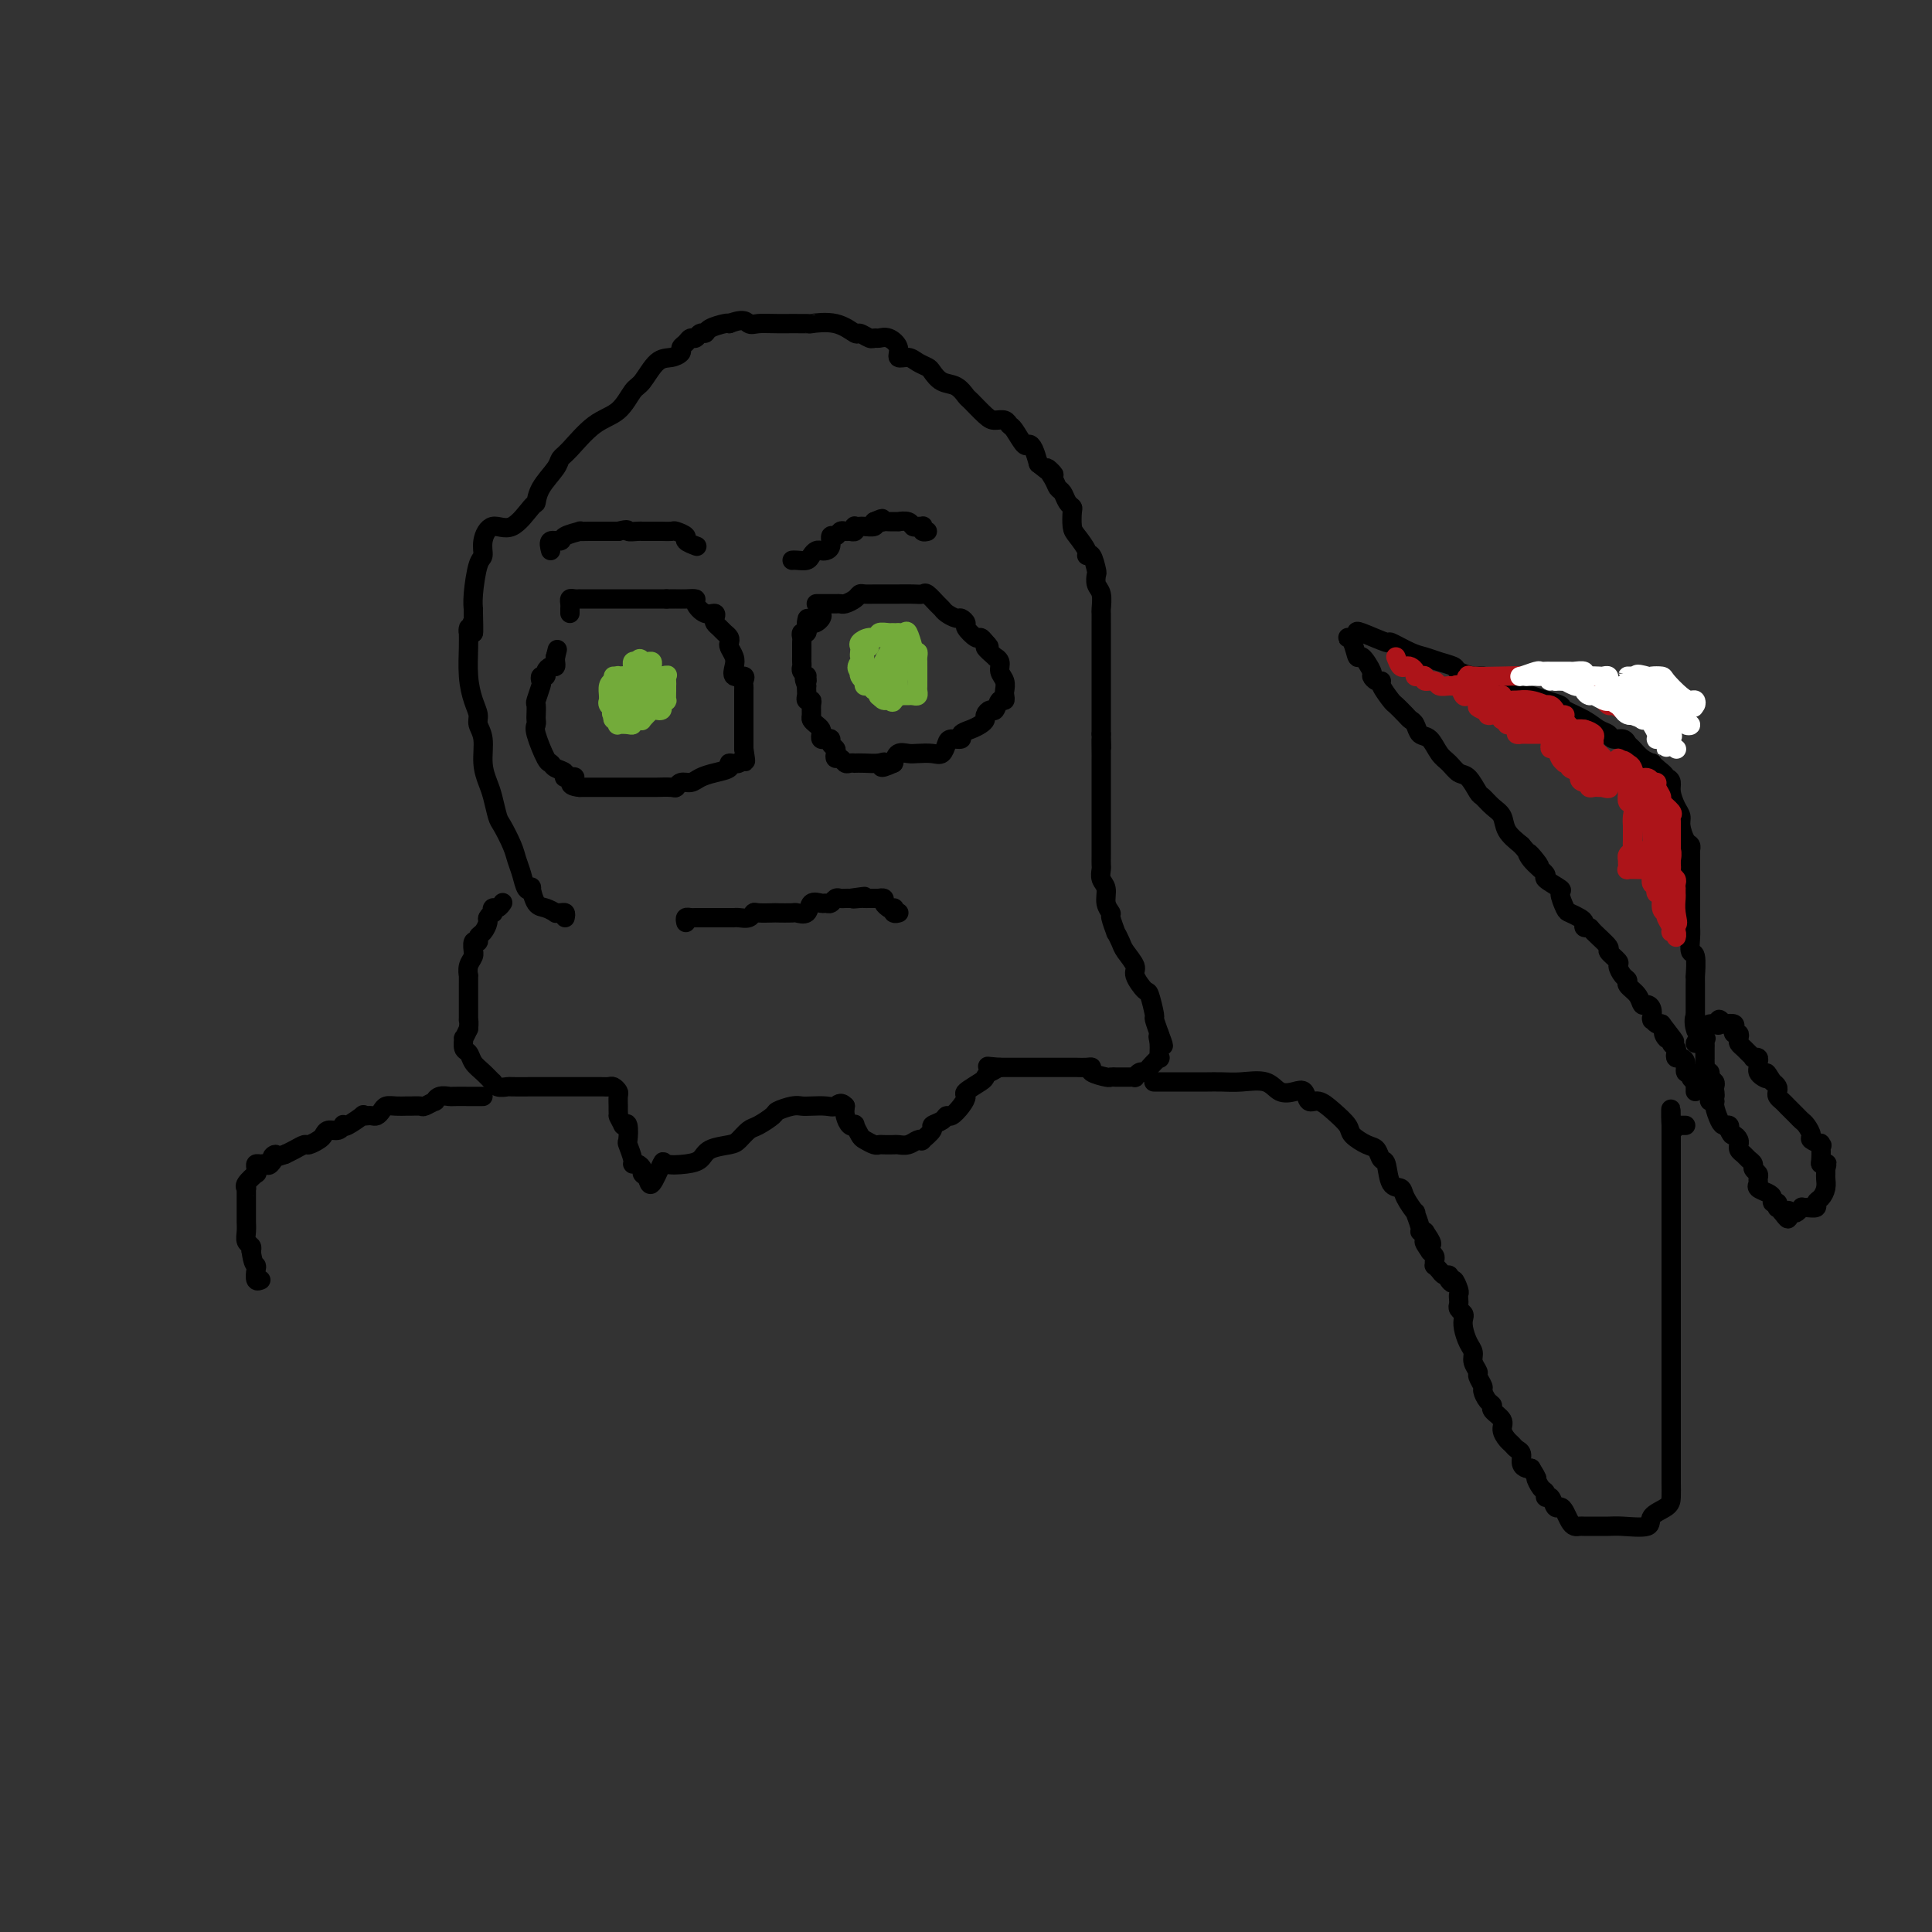 <svg viewBox='0 0 400 400' version='1.1' xmlns='http://www.w3.org/2000/svg' xmlns:xlink='http://www.w3.org/1999/xlink'><rect x="0" y="0" width="400" height="400" fill="#333333" stroke="none"/><g fill='none' stroke='#000000' stroke-width='4' stroke-linecap='round' stroke-linejoin='round'><path d='M117,190c0.080,-0.425 0.159,-0.849 0,-1c-0.159,-0.151 -0.557,-0.027 -1,0c-0.443,0.027 -0.932,-0.042 -1,0c-0.068,0.042 0.284,0.197 0,0c-0.284,-0.197 -1.203,-0.744 -2,-1c-0.797,-0.256 -1.470,-0.221 -2,-1c-0.530,-0.779 -0.916,-2.372 -1,-3c-0.084,-0.628 0.133,-0.291 0,0c-0.133,0.291 -0.617,0.537 -1,0c-0.383,-0.537 -0.666,-1.857 -1,-3c-0.334,-1.143 -0.720,-2.109 -1,-3c-0.280,-0.891 -0.456,-1.708 -1,-3c-0.544,-1.292 -1.456,-3.061 -2,-4c-0.544,-0.939 -0.719,-1.049 -1,-2c-0.281,-0.951 -0.668,-2.744 -1,-4c-0.332,-1.256 -0.610,-1.974 -1,-3c-0.390,-1.026 -0.892,-2.360 -1,-4c-0.108,-1.640 0.177,-3.588 0,-5c-0.177,-1.412 -0.818,-2.289 -1,-3c-0.182,-0.711 0.095,-1.254 0,-2c-0.095,-0.746 -0.561,-1.693 -1,-3c-0.439,-1.307 -0.850,-2.973 -1,-5c-0.150,-2.027 -0.037,-4.413 0,-6c0.037,-1.587 -0.000,-2.374 0,-3c0.000,-0.626 0.039,-1.092 0,-1c-0.039,0.092 -0.154,0.740 0,1c0.154,0.260 0.577,0.130 1,0'/><path d='M98,131c-0.463,-4.563 -0.121,-0.469 0,0c0.121,0.469 0.023,-2.685 0,-4c-0.023,-1.315 0.031,-0.791 0,-1c-0.031,-0.209 -0.147,-1.150 0,-3c0.147,-1.850 0.559,-4.607 1,-6c0.441,-1.393 0.913,-1.421 1,-2c0.087,-0.579 -0.212,-1.708 0,-3c0.212,-1.292 0.933,-2.746 2,-3c1.067,-0.254 2.478,0.693 4,0c1.522,-0.693 3.153,-3.026 4,-4c0.847,-0.974 0.910,-0.590 1,-1c0.090,-0.410 0.207,-1.615 1,-3c0.793,-1.385 2.264,-2.949 3,-4c0.736,-1.051 0.739,-1.588 1,-2c0.261,-0.412 0.779,-0.699 2,-2c1.221,-1.301 3.145,-3.617 5,-5c1.855,-1.383 3.641,-1.834 5,-3c1.359,-1.166 2.291,-3.047 3,-4c0.709,-0.953 1.194,-0.976 2,-2c0.806,-1.024 1.932,-3.048 3,-4c1.068,-0.952 2.079,-0.834 3,-1c0.921,-0.166 1.752,-0.618 2,-1c0.248,-0.382 -0.088,-0.695 0,-1c0.088,-0.305 0.602,-0.603 1,-1c0.398,-0.397 0.682,-0.894 1,-1c0.318,-0.106 0.670,0.178 1,0c0.330,-0.178 0.638,-0.818 1,-1c0.362,-0.182 0.777,0.096 1,0c0.223,-0.096 0.252,-0.564 1,-1c0.748,-0.436 2.214,-0.839 3,-1c0.786,-0.161 0.893,-0.081 1,0'/><path d='M151,67c3.144,-1.237 3.504,-0.331 4,0c0.496,0.331 1.129,0.087 2,0c0.871,-0.087 1.981,-0.015 4,0c2.019,0.015 4.945,-0.025 6,0c1.055,0.025 0.237,0.116 1,0c0.763,-0.116 3.108,-0.437 5,0c1.892,0.437 3.332,1.634 4,2c0.668,0.366 0.563,-0.100 1,0c0.437,0.100 1.418,0.764 2,1c0.582,0.236 0.767,0.043 1,0c0.233,-0.043 0.513,0.065 1,0c0.487,-0.065 1.180,-0.302 2,0c0.820,0.302 1.768,1.142 2,2c0.232,0.858 -0.251,1.734 0,2c0.251,0.266 1.235,-0.079 2,0c0.765,0.079 1.311,0.583 2,1c0.689,0.417 1.523,0.746 2,1c0.477,0.254 0.598,0.433 1,1c0.402,0.567 1.084,1.521 2,2c0.916,0.479 2.065,0.482 3,1c0.935,0.518 1.655,1.549 2,2c0.345,0.451 0.316,0.321 1,1c0.684,0.679 2.080,2.169 3,3c0.920,0.831 1.364,1.005 2,1c0.636,-0.005 1.466,-0.187 2,0c0.534,0.187 0.773,0.745 1,1c0.227,0.255 0.442,0.206 1,1c0.558,0.794 1.459,2.429 2,3c0.541,0.571 0.723,0.077 1,0c0.277,-0.077 0.651,0.264 1,1c0.349,0.736 0.675,1.868 1,3'/><path d='M215,96c5.201,4.158 2.703,1.551 2,1c-0.703,-0.551 0.390,0.952 1,2c0.610,1.048 0.738,1.641 1,2c0.262,0.359 0.658,0.484 1,1c0.342,0.516 0.629,1.421 1,2c0.371,0.579 0.825,0.831 1,1c0.175,0.169 0.071,0.256 0,1c-0.071,0.744 -0.107,2.144 0,3c0.107,0.856 0.358,1.168 1,2c0.642,0.832 1.675,2.183 2,3c0.325,0.817 -0.057,1.101 0,1c0.057,-0.101 0.555,-0.586 1,0c0.445,0.586 0.837,2.245 1,3c0.163,0.755 0.096,0.607 0,1c-0.096,0.393 -0.222,1.326 0,2c0.222,0.674 0.792,1.090 1,2c0.208,0.910 0.056,2.313 0,3c-0.056,0.687 -0.015,0.658 0,1c0.015,0.342 0.004,1.055 0,2c-0.004,0.945 -0.001,2.122 0,3c0.001,0.878 0.000,1.456 0,2c-0.000,0.544 -0.000,1.053 0,2c0.000,0.947 0.000,2.333 0,3c-0.000,0.667 -0.000,0.616 0,1c0.000,0.384 0.000,1.202 0,2c-0.000,0.798 -0.000,1.574 0,2c0.000,0.426 0.000,0.501 0,1c-0.000,0.499 -0.000,1.422 0,2c0.000,0.578 0.000,0.809 0,1c-0.000,0.191 -0.000,0.340 0,1c0.000,0.660 0.000,1.830 0,3'/><path d='M228,152c0.155,5.310 0.041,1.583 0,1c-0.041,-0.583 -0.011,1.976 0,3c0.011,1.024 0.003,0.514 0,1c-0.003,0.486 -0.001,1.969 0,3c0.001,1.031 0.000,1.610 0,2c-0.000,0.390 -0.000,0.590 0,1c0.000,0.410 0.000,1.030 0,2c-0.000,0.970 -0.000,2.289 0,3c0.000,0.711 0.000,0.813 0,1c-0.000,0.187 -0.000,0.460 0,1c0.000,0.540 0.000,1.348 0,2c-0.000,0.652 -0.001,1.148 0,2c0.001,0.852 0.004,2.062 0,3c-0.004,0.938 -0.016,1.606 0,2c0.016,0.394 0.061,0.516 0,1c-0.061,0.484 -0.228,1.332 0,2c0.228,0.668 0.850,1.158 1,2c0.150,0.842 -0.171,2.038 0,3c0.171,0.962 0.834,1.690 1,2c0.166,0.310 -0.164,0.203 0,1c0.164,0.797 0.823,2.497 1,3c0.177,0.503 -0.126,-0.190 0,0c0.126,0.190 0.682,1.264 1,2c0.318,0.736 0.400,1.136 1,2c0.600,0.864 1.720,2.194 2,3c0.280,0.806 -0.280,1.089 0,2c0.280,0.911 1.398,2.448 2,3c0.602,0.552 0.687,0.117 1,1c0.313,0.883 0.853,3.084 1,4c0.147,0.916 -0.101,0.547 0,1c0.101,0.453 0.550,1.726 1,3'/><path d='M240,214c1.700,4.394 0.449,1.877 0,1c-0.449,-0.877 -0.095,-0.116 0,1c0.095,1.116 -0.068,2.585 0,3c0.068,0.415 0.368,-0.225 0,0c-0.368,0.225 -1.404,1.314 -2,2c-0.596,0.686 -0.751,0.968 -1,1c-0.249,0.032 -0.592,-0.188 -1,0c-0.408,0.188 -0.883,0.782 -1,1c-0.117,0.218 0.122,0.058 0,0c-0.122,-0.058 -0.606,-0.016 -1,0c-0.394,0.016 -0.698,0.004 -1,0c-0.302,-0.004 -0.604,-0.000 -1,0c-0.396,0.000 -0.888,-0.003 -1,0c-0.112,0.003 0.156,0.011 0,0c-0.156,-0.011 -0.738,-0.041 -1,0c-0.262,0.041 -0.206,0.155 -1,0c-0.794,-0.155 -2.437,-0.577 -3,-1c-0.563,-0.423 -0.046,-0.845 0,-1c0.046,-0.155 -0.381,-0.041 -1,0c-0.619,0.041 -1.432,0.011 -2,0c-0.568,-0.011 -0.893,-0.003 -1,0c-0.107,0.003 0.004,0.001 -1,0c-1.004,-0.001 -3.123,-0.000 -4,0c-0.877,0.000 -0.511,0.000 -1,0c-0.489,-0.000 -1.832,-0.000 -3,0c-1.168,0.000 -2.161,0.000 -3,0c-0.839,-0.000 -1.526,-0.000 -2,0c-0.474,0.000 -0.737,0.000 -1,0'/><path d='M207,221c-4.513,-0.356 -1.795,-0.246 -1,0c0.795,0.246 -0.333,0.629 -1,1c-0.667,0.371 -0.874,0.732 -1,1c-0.126,0.268 -0.170,0.444 -1,1c-0.830,0.556 -2.446,1.493 -3,2c-0.554,0.507 -0.045,0.584 0,1c0.045,0.416 -0.374,1.173 -1,2c-0.626,0.827 -1.458,1.726 -2,2c-0.542,0.274 -0.794,-0.077 -1,0c-0.206,0.077 -0.366,0.581 -1,1c-0.634,0.419 -1.741,0.752 -2,1c-0.259,0.248 0.331,0.410 0,1c-0.331,0.590 -1.584,1.608 -2,2c-0.416,0.392 0.006,0.158 0,0c-0.006,-0.158 -0.439,-0.238 -1,0c-0.561,0.238 -1.250,0.796 -2,1c-0.750,0.204 -1.562,0.056 -2,0c-0.438,-0.056 -0.502,-0.018 -1,0c-0.498,0.018 -1.428,0.017 -2,0c-0.572,-0.017 -0.784,-0.051 -1,0c-0.216,0.051 -0.435,0.185 -1,0c-0.565,-0.185 -1.475,-0.689 -2,-1c-0.525,-0.311 -0.666,-0.429 -1,-1c-0.334,-0.571 -0.860,-1.595 -1,-2c-0.140,-0.405 0.107,-0.191 0,0c-0.107,0.191 -0.567,0.359 -1,0c-0.433,-0.359 -0.838,-1.245 -1,-2c-0.162,-0.755 -0.081,-1.377 0,-2'/><path d='M175,229c-0.992,-1.083 -1.472,-0.291 -2,0c-0.528,0.291 -1.105,0.081 -2,0c-0.895,-0.081 -2.108,-0.034 -3,0c-0.892,0.034 -1.464,0.055 -2,0c-0.536,-0.055 -1.035,-0.184 -2,0c-0.965,0.184 -2.395,0.683 -3,1c-0.605,0.317 -0.387,0.452 -1,1c-0.613,0.548 -2.059,1.508 -3,2c-0.941,0.492 -1.378,0.517 -2,1c-0.622,0.483 -1.428,1.425 -2,2c-0.572,0.575 -0.910,0.782 -2,1c-1.090,0.218 -2.931,0.446 -4,1c-1.069,0.554 -1.365,1.432 -2,2c-0.635,0.568 -1.609,0.825 -3,1c-1.391,0.175 -3.200,0.268 -4,0c-0.800,-0.268 -0.592,-0.898 -1,0c-0.408,0.898 -1.433,3.323 -2,4c-0.567,0.677 -0.678,-0.393 -1,-1c-0.322,-0.607 -0.856,-0.752 -1,-1c-0.144,-0.248 0.101,-0.599 0,-1c-0.101,-0.401 -0.549,-0.851 -1,-1c-0.451,-0.149 -0.905,0.001 -1,0c-0.095,-0.001 0.168,-0.155 0,-1c-0.168,-0.845 -0.767,-2.381 -1,-3c-0.233,-0.619 -0.101,-0.320 0,-1c0.101,-0.680 0.172,-2.337 0,-3c-0.172,-0.663 -0.586,-0.331 -1,0'/><path d='M129,233c-1.154,-2.257 -1.041,-1.900 -1,-2c0.041,-0.100 0.008,-0.658 0,-1c-0.008,-0.342 0.009,-0.470 0,-1c-0.009,-0.530 -0.045,-1.463 0,-2c0.045,-0.537 0.169,-0.680 0,-1c-0.169,-0.320 -0.633,-0.818 -1,-1c-0.367,-0.182 -0.638,-0.049 -1,0c-0.362,0.049 -0.814,0.013 -1,0c-0.186,-0.013 -0.106,-0.004 -1,0c-0.894,0.004 -2.762,0.001 -4,0c-1.238,-0.001 -1.847,-0.001 -3,0c-1.153,0.001 -2.851,0.001 -4,0c-1.149,-0.001 -1.748,-0.005 -3,0c-1.252,0.005 -3.157,0.017 -4,0c-0.843,-0.017 -0.624,-0.063 -1,0c-0.376,0.063 -1.347,0.236 -2,0c-0.653,-0.236 -0.987,-0.879 -1,-1c-0.013,-0.121 0.294,0.281 0,0c-0.294,-0.281 -1.189,-1.246 -2,-2c-0.811,-0.754 -1.539,-1.297 -2,-2c-0.461,-0.703 -0.657,-1.567 -1,-2c-0.343,-0.433 -0.834,-0.436 -1,-1c-0.166,-0.564 -0.006,-1.690 0,-2c0.006,-0.310 -0.141,0.197 0,0c0.141,-0.197 0.571,-1.099 1,-2'/><path d='M97,213c0.155,-1.117 0.041,-1.909 0,-2c-0.041,-0.091 -0.011,0.520 0,0c0.011,-0.520 0.003,-2.172 0,-3c-0.003,-0.828 -0.001,-0.833 0,-1c0.001,-0.167 -0.001,-0.495 0,-1c0.001,-0.505 0.004,-1.185 0,-2c-0.004,-0.815 -0.015,-1.764 0,-2c0.015,-0.236 0.057,0.240 0,0c-0.057,-0.240 -0.212,-1.196 0,-2c0.212,-0.804 0.793,-1.454 1,-2c0.207,-0.546 0.041,-0.987 0,-1c-0.041,-0.013 0.044,0.401 0,0c-0.044,-0.401 -0.218,-1.617 0,-2c0.218,-0.383 0.828,0.066 1,0c0.172,-0.066 -0.094,-0.649 0,-1c0.094,-0.351 0.547,-0.471 1,-1c0.453,-0.529 0.905,-1.466 1,-2c0.095,-0.534 -0.168,-0.664 0,-1c0.168,-0.336 0.767,-0.878 1,-1c0.233,-0.122 0.101,0.177 0,0c-0.101,-0.177 -0.171,-0.831 0,-1c0.171,-0.169 0.585,0.147 1,0c0.415,-0.147 0.833,-0.756 1,-1c0.167,-0.244 0.084,-0.122 0,0'/><path d='M118,127c-0.006,-0.340 -0.011,-0.679 0,-1c0.011,-0.321 0.040,-0.622 0,-1c-0.040,-0.378 -0.149,-0.833 0,-1c0.149,-0.167 0.556,-0.045 1,0c0.444,0.045 0.926,0.012 1,0c0.074,-0.012 -0.261,-0.003 0,0c0.261,0.003 1.117,0.001 2,0c0.883,-0.001 1.793,-0.000 2,0c0.207,0.000 -0.289,0.000 0,0c0.289,-0.000 1.364,-0.000 2,0c0.636,0.000 0.834,0.000 1,0c0.166,-0.000 0.299,-0.000 1,0c0.701,0.000 1.970,0.000 3,0c1.030,-0.000 1.820,-0.000 2,0c0.180,0.000 -0.251,0.000 0,0c0.251,-0.000 1.183,-0.000 2,0c0.817,0.000 1.519,0.000 2,0c0.481,-0.000 0.740,-0.000 1,0'/><path d='M138,124c3.283,0.001 1.491,0.002 1,0c-0.491,-0.002 0.319,-0.007 1,0c0.681,0.007 1.234,0.025 2,0c0.766,-0.025 1.747,-0.095 2,0c0.253,0.095 -0.220,0.354 0,1c0.220,0.646 1.134,1.679 2,2c0.866,0.321 1.685,-0.069 2,0c0.315,0.069 0.127,0.596 0,1c-0.127,0.404 -0.191,0.686 0,1c0.191,0.314 0.639,0.661 1,1c0.361,0.339 0.636,0.671 1,1c0.364,0.329 0.816,0.654 1,1c0.184,0.346 0.100,0.713 0,1c-0.100,0.287 -0.215,0.493 0,1c0.215,0.507 0.762,1.316 1,2c0.238,0.684 0.169,1.244 0,2c-0.169,0.756 -0.438,1.707 0,2c0.438,0.293 1.581,-0.072 2,0c0.419,0.072 0.112,0.581 0,1c-0.112,0.419 -0.030,0.746 0,1c0.030,0.254 0.008,0.433 0,1c-0.008,0.567 -0.002,1.522 0,2c0.002,0.478 0.001,0.481 0,1c-0.001,0.519 -0.000,1.556 0,2c0.000,0.444 0.000,0.294 0,1c-0.000,0.706 -0.000,2.267 0,3c0.000,0.733 0.000,0.638 0,1c-0.000,0.362 -0.000,1.181 0,2'/><path d='M154,155c0.644,4.102 0.255,2.356 0,2c-0.255,-0.356 -0.376,0.678 -1,1c-0.624,0.322 -1.753,-0.067 -2,0c-0.247,0.067 0.386,0.591 0,1c-0.386,0.409 -1.792,0.702 -3,1c-1.208,0.298 -2.220,0.602 -3,1c-0.780,0.398 -1.330,0.891 -2,1c-0.670,0.109 -1.459,-0.167 -2,0c-0.541,0.167 -0.832,0.777 -1,1c-0.168,0.223 -0.212,0.060 -1,0c-0.788,-0.060 -2.318,-0.016 -3,0c-0.682,0.016 -0.514,0.004 -1,0c-0.486,-0.004 -1.626,-0.001 -2,0c-0.374,0.001 0.016,0.000 0,0c-0.016,-0.000 -0.440,-0.000 -1,0c-0.560,0.000 -1.257,0.000 -2,0c-0.743,-0.000 -1.533,-0.000 -2,0c-0.467,0.000 -0.611,0.000 -1,0c-0.389,-0.000 -1.022,-0.000 -2,0c-0.978,0.000 -2.302,0.000 -3,0c-0.698,-0.000 -0.771,-0.000 -1,0c-0.229,0.000 -0.615,0.000 -1,0'/><path d='M120,163c-3.346,-0.311 -1.211,-1.590 -1,-2c0.211,-0.410 -1.500,0.049 -2,0c-0.500,-0.049 0.212,-0.604 0,-1c-0.212,-0.396 -1.349,-0.631 -2,-1c-0.651,-0.369 -0.815,-0.873 -1,-1c-0.185,-0.127 -0.389,0.122 -1,-1c-0.611,-1.122 -1.627,-3.614 -2,-5c-0.373,-1.386 -0.101,-1.665 0,-2c0.101,-0.335 0.031,-0.727 0,-1c-0.031,-0.273 -0.022,-0.426 0,-1c0.022,-0.574 0.057,-1.569 0,-2c-0.057,-0.431 -0.208,-0.297 0,-1c0.208,-0.703 0.773,-2.244 1,-3c0.227,-0.756 0.116,-0.728 0,-1c-0.116,-0.272 -0.238,-0.842 0,-1c0.238,-0.158 0.834,0.098 1,0c0.166,-0.098 -0.099,-0.551 0,-1c0.099,-0.449 0.563,-0.893 1,-1c0.437,-0.107 0.849,0.125 1,0c0.151,-0.125 0.043,-0.607 0,-1c-0.043,-0.393 -0.022,-0.696 0,-1'/><path d='M115,136c0.667,-2.667 0.333,-1.333 0,0'/><path d='M169,125c0.363,0.000 0.726,0.001 1,0c0.274,-0.001 0.458,-0.003 1,0c0.542,0.003 1.441,0.011 2,0c0.559,-0.011 0.779,-0.041 1,0c0.221,0.041 0.444,0.155 1,0c0.556,-0.155 1.444,-0.577 2,-1c0.556,-0.423 0.778,-0.845 1,-1c0.222,-0.155 0.444,-0.041 1,0c0.556,0.041 1.446,0.011 2,0c0.554,-0.011 0.773,-0.003 1,0c0.227,0.003 0.463,0.001 1,0c0.537,-0.001 1.377,0.000 2,0c0.623,-0.000 1.031,-0.002 1,0c-0.031,0.002 -0.499,0.007 0,0c0.499,-0.007 1.965,-0.027 3,0c1.035,0.027 1.638,0.101 2,0c0.362,-0.101 0.482,-0.377 1,0c0.518,0.377 1.434,1.407 2,2c0.566,0.593 0.783,0.751 1,1c0.217,0.249 0.435,0.590 1,1c0.565,0.410 1.479,0.888 2,1c0.521,0.112 0.650,-0.142 1,0c0.350,0.142 0.920,0.682 1,1c0.080,0.318 -0.329,0.415 0,1c0.329,0.585 1.396,1.657 2,2c0.604,0.343 0.744,-0.045 1,0c0.256,0.045 0.628,0.522 1,1'/><path d='M204,133c1.730,1.650 0.056,0.774 0,1c-0.056,0.226 1.505,1.555 2,2c0.495,0.445 -0.078,0.007 0,0c0.078,-0.007 0.805,0.417 1,1c0.195,0.583 -0.143,1.323 0,2c0.143,0.677 0.767,1.290 1,2c0.233,0.710 0.073,1.519 0,2c-0.073,0.481 -0.061,0.636 0,1c0.061,0.364 0.170,0.938 0,1c-0.170,0.062 -0.619,-0.387 -1,0c-0.381,0.387 -0.693,1.609 -1,2c-0.307,0.391 -0.610,-0.050 -1,0c-0.390,0.050 -0.869,0.590 -1,1c-0.131,0.410 0.086,0.688 0,1c-0.086,0.312 -0.475,0.658 -1,1c-0.525,0.342 -1.188,0.682 -2,1c-0.812,0.318 -1.775,0.615 -2,1c-0.225,0.385 0.289,0.860 0,1c-0.289,0.140 -1.379,-0.054 -2,0c-0.621,0.054 -0.771,0.354 -1,1c-0.229,0.646 -0.537,1.636 -1,2c-0.463,0.364 -1.080,0.103 -2,0c-0.920,-0.103 -2.144,-0.048 -3,0c-0.856,0.048 -1.346,0.090 -2,0c-0.654,-0.090 -1.473,-0.311 -2,0c-0.527,0.311 -0.764,1.156 -1,2'/><path d='M185,158c-3.681,1.702 -2.383,0.456 -2,0c0.383,-0.456 -0.149,-0.122 -1,0c-0.851,0.122 -2.021,0.034 -3,0c-0.979,-0.034 -1.768,-0.013 -2,0c-0.232,0.013 0.092,0.018 0,0c-0.092,-0.018 -0.599,-0.060 -1,0c-0.401,0.060 -0.695,0.223 -1,0c-0.305,-0.223 -0.622,-0.833 -1,-1c-0.378,-0.167 -0.819,0.109 -1,0c-0.181,-0.109 -0.104,-0.604 0,-1c0.104,-0.396 0.234,-0.694 0,-1c-0.234,-0.306 -0.834,-0.621 -1,-1c-0.166,-0.379 0.100,-0.823 0,-1c-0.100,-0.177 -0.565,-0.089 -1,0c-0.435,0.089 -0.838,0.178 -1,0c-0.162,-0.178 -0.082,-0.624 0,-1c0.082,-0.376 0.165,-0.682 0,-1c-0.165,-0.318 -0.579,-0.650 -1,-1c-0.421,-0.350 -0.849,-0.720 -1,-1c-0.151,-0.280 -0.026,-0.470 0,-1c0.026,-0.530 -0.045,-1.399 0,-2c0.045,-0.601 0.208,-0.935 0,-1c-0.208,-0.065 -0.788,0.137 -1,0c-0.212,-0.137 -0.057,-0.614 0,-1c0.057,-0.386 0.016,-0.682 0,-1c-0.016,-0.318 -0.008,-0.659 0,-1'/><path d='M167,142c-0.924,-2.483 -0.233,-1.190 0,-1c0.233,0.190 0.010,-0.722 0,-1c-0.010,-0.278 0.193,0.079 0,0c-0.193,-0.079 -0.784,-0.595 -1,-1c-0.216,-0.405 -0.058,-0.700 0,-1c0.058,-0.300 0.016,-0.605 0,-1c-0.016,-0.395 -0.004,-0.879 0,-1c0.004,-0.121 0.001,0.123 0,0c-0.001,-0.123 -0.001,-0.611 0,-1c0.001,-0.389 0.004,-0.678 0,-1c-0.004,-0.322 -0.015,-0.678 0,-1c0.015,-0.322 0.057,-0.611 0,-1c-0.057,-0.389 -0.211,-0.877 0,-1c0.211,-0.123 0.788,0.121 1,0c0.212,-0.121 0.061,-0.606 0,-1c-0.061,-0.394 -0.030,-0.697 0,-1'/><path d='M167,129c0.105,-1.967 0.368,-0.383 1,0c0.632,0.383 1.632,-0.435 2,-1c0.368,-0.565 0.105,-0.876 0,-1c-0.105,-0.124 -0.053,-0.062 0,0'/></g>
<g fill='none' stroke='#73AB3A' stroke-width='4' stroke-linecap='round' stroke-linejoin='round'><path d='M181,141c-0.397,-0.423 -0.793,-0.845 -1,-1c-0.207,-0.155 -0.224,-0.042 0,0c0.224,0.042 0.691,0.012 1,0c0.309,-0.012 0.461,-0.005 1,0c0.539,0.005 1.465,0.008 2,0c0.535,-0.008 0.679,-0.027 1,0c0.321,0.027 0.819,0.101 1,0c0.181,-0.101 0.046,-0.378 0,0c-0.046,0.378 -0.002,1.411 0,2c0.002,0.589 -0.038,0.736 0,1c0.038,0.264 0.154,0.647 0,1c-0.154,0.353 -0.577,0.677 -1,1'/><path d='M185,145c-0.027,0.761 -0.596,0.164 -1,0c-0.404,-0.164 -0.644,0.106 -1,0c-0.356,-0.106 -0.829,-0.589 -1,-1c-0.171,-0.411 -0.039,-0.752 0,-1c0.039,-0.248 -0.014,-0.405 0,-1c0.014,-0.595 0.094,-1.628 0,-2c-0.094,-0.372 -0.361,-0.085 0,-1c0.361,-0.915 1.351,-3.034 2,-4c0.649,-0.966 0.959,-0.779 1,-1c0.041,-0.221 -0.185,-0.848 0,-1c0.185,-0.152 0.782,0.172 1,0c0.218,-0.172 0.059,-0.840 0,-1c-0.059,-0.160 -0.016,0.188 0,0c0.016,-0.188 0.005,-0.911 0,-1c-0.005,-0.089 -0.002,0.455 0,1'/><path d='M186,132c0.619,-1.120 0.166,0.081 0,1c-0.166,0.919 -0.044,1.555 0,2c0.044,0.445 0.012,0.697 0,1c-0.012,0.303 -0.002,0.656 0,1c0.002,0.344 -0.003,0.680 0,1c0.003,0.320 0.016,0.626 0,1c-0.016,0.374 -0.060,0.818 0,1c0.060,0.182 0.223,0.101 0,0c-0.223,-0.101 -0.833,-0.223 -1,0c-0.167,0.223 0.110,0.792 0,1c-0.110,0.208 -0.607,0.056 -1,0c-0.393,-0.056 -0.682,-0.014 -1,0c-0.318,0.014 -0.663,0.001 -1,0c-0.337,-0.001 -0.665,0.011 -1,0c-0.335,-0.011 -0.677,-0.044 -1,0c-0.323,0.044 -0.625,0.166 -1,0c-0.375,-0.166 -0.821,-0.619 -1,-1c-0.179,-0.381 -0.089,-0.691 0,-1'/><path d='M178,139c-1.083,-0.714 -0.292,-1.501 0,-2c0.292,-0.499 0.084,-0.712 0,-1c-0.084,-0.288 -0.043,-0.650 0,-1c0.043,-0.350 0.086,-0.686 0,-1c-0.086,-0.314 -0.303,-0.606 0,-1c0.303,-0.394 1.127,-0.890 2,-1c0.873,-0.110 1.796,0.168 2,0c0.204,-0.168 -0.310,-0.780 0,-1c0.310,-0.220 1.446,-0.049 2,0c0.554,0.049 0.527,-0.026 1,0c0.473,0.026 1.446,0.151 2,0c0.554,-0.151 0.688,-0.579 1,0c0.312,0.579 0.804,2.165 1,3c0.196,0.835 0.098,0.917 0,1'/><path d='M189,135c0.381,0.571 0.834,-0.001 1,0c0.166,0.001 0.044,0.577 0,1c-0.044,0.423 -0.012,0.695 0,1c0.012,0.305 0.003,0.645 0,1c-0.003,0.355 0.000,0.726 0,1c-0.000,0.274 -0.003,0.452 0,1c0.003,0.548 0.012,1.467 0,2c-0.012,0.533 -0.045,0.679 0,1c0.045,0.321 0.167,0.818 0,1c-0.167,0.182 -0.625,0.049 -1,0c-0.375,-0.049 -0.668,-0.013 -1,0c-0.332,0.013 -0.702,0.005 -1,0c-0.298,-0.005 -0.524,-0.005 -1,0c-0.476,0.005 -1.202,0.017 -2,0c-0.798,-0.017 -1.666,-0.061 -2,0c-0.334,0.061 -0.132,0.227 0,0c0.132,-0.227 0.193,-0.848 0,-1c-0.193,-0.152 -0.640,0.167 -1,0c-0.360,-0.167 -0.633,-0.818 -1,-1c-0.367,-0.182 -0.830,0.105 -1,0c-0.170,-0.105 -0.049,-0.601 0,-1c0.049,-0.399 0.024,-0.699 0,-1'/><path d='M179,140c-1.393,-0.589 -0.374,-0.060 0,0c0.374,0.060 0.104,-0.348 0,-1c-0.104,-0.652 -0.042,-1.548 0,-2c0.042,-0.452 0.063,-0.461 0,-1c-0.063,-0.539 -0.209,-1.607 0,-2c0.209,-0.393 0.774,-0.112 1,0c0.226,0.112 0.113,0.056 0,0'/><path d='M132,145c0.446,-0.060 0.893,-0.119 1,0c0.107,0.119 -0.125,0.417 0,0c0.125,-0.417 0.607,-1.548 1,-2c0.393,-0.452 0.696,-0.226 1,0'/><path d='M135,143c0.630,-0.298 0.705,-0.042 1,0c0.295,0.042 0.811,-0.130 1,0c0.189,0.130 0.052,0.560 0,1c-0.052,0.440 -0.017,0.889 0,1c0.017,0.111 0.017,-0.116 0,0c-0.017,0.116 -0.051,0.575 0,1c0.051,0.425 0.186,0.818 0,1c-0.186,0.182 -0.694,0.154 -1,0c-0.306,-0.154 -0.412,-0.435 -1,0c-0.588,0.435 -1.660,1.584 -2,2c-0.340,0.416 0.051,0.097 0,0c-0.051,-0.097 -0.543,0.026 -1,0c-0.457,-0.026 -0.879,-0.202 -1,0c-0.121,0.202 0.058,0.783 0,1c-0.058,0.217 -0.354,0.072 -1,0c-0.646,-0.072 -1.641,-0.071 -2,0c-0.359,0.071 -0.082,0.212 0,0c0.082,-0.212 -0.029,-0.779 0,-1c0.029,-0.221 0.200,-0.098 0,0c-0.200,0.098 -0.771,0.171 -1,0c-0.229,-0.171 -0.114,-0.585 0,-1'/><path d='M127,148c-0.867,-0.337 -0.036,-0.681 0,-1c0.036,-0.319 -0.723,-0.614 -1,-1c-0.277,-0.386 -0.071,-0.864 0,-1c0.071,-0.136 0.009,0.070 0,0c-0.009,-0.070 0.036,-0.415 0,-1c-0.036,-0.585 -0.154,-1.411 0,-2c0.154,-0.589 0.580,-0.942 1,-1c0.420,-0.058 0.835,0.180 1,0c0.165,-0.180 0.082,-0.779 0,-1c-0.082,-0.221 -0.163,-0.063 0,0c0.163,0.063 0.568,0.031 1,0c0.432,-0.031 0.889,-0.060 1,0c0.111,0.060 -0.124,0.208 0,0c0.124,-0.208 0.607,-0.774 1,-1c0.393,-0.226 0.697,-0.113 1,0'/><path d='M132,139c1.155,-0.512 1.041,-0.292 1,0c-0.041,0.292 -0.011,0.655 0,1c0.011,0.345 0.003,0.671 0,1c-0.003,0.329 -0.001,0.661 0,1c0.001,0.339 0.002,0.686 0,1c-0.002,0.314 -0.007,0.596 0,1c0.007,0.404 0.027,0.931 0,1c-0.027,0.069 -0.101,-0.321 0,0c0.101,0.321 0.378,1.354 0,2c-0.378,0.646 -1.409,0.905 -2,1c-0.591,0.095 -0.740,0.027 -1,0c-0.260,-0.027 -0.630,-0.014 -1,0'/><path d='M129,148c-0.846,0.571 -0.960,0.500 -1,0c-0.040,-0.500 -0.007,-1.429 0,-2c0.007,-0.571 -0.013,-0.784 0,-1c0.013,-0.216 0.059,-0.436 0,-1c-0.059,-0.564 -0.223,-1.472 0,-2c0.223,-0.528 0.833,-0.677 1,-1c0.167,-0.323 -0.111,-0.818 0,-1c0.111,-0.182 0.610,-0.049 1,0c0.390,0.049 0.672,0.013 1,0c0.328,-0.013 0.701,-0.003 1,0c0.299,0.003 0.523,0.001 1,0c0.477,-0.001 1.205,-0.000 2,0c0.795,0.000 1.656,0.000 2,0c0.344,-0.000 0.172,-0.000 0,0'/><path d='M137,140c1.619,-0.356 1.166,-0.245 1,0c-0.166,0.245 -0.044,0.625 0,1c0.044,0.375 0.009,0.745 0,1c-0.009,0.255 0.009,0.394 0,1c-0.009,0.606 -0.044,1.679 0,2c0.044,0.321 0.166,-0.110 0,0c-0.166,0.110 -0.622,0.762 -1,1c-0.378,0.238 -0.678,0.064 -1,0c-0.322,-0.064 -0.664,-0.016 -1,0c-0.336,0.016 -0.664,0.001 -1,0c-0.336,-0.001 -0.678,0.014 -1,0c-0.322,-0.014 -0.622,-0.055 -1,0c-0.378,0.055 -0.832,0.207 -1,0c-0.168,-0.207 -0.048,-0.773 0,-1c0.048,-0.227 0.024,-0.113 0,0'/><path d='M131,145c-0.928,-0.334 -0.249,-0.668 0,-1c0.249,-0.332 0.067,-0.663 0,-1c-0.067,-0.337 -0.018,-0.682 0,-1c0.018,-0.318 0.005,-0.610 0,-1c-0.005,-0.390 -0.002,-0.879 0,-1c0.002,-0.121 0.003,0.125 0,0c-0.003,-0.125 -0.011,-0.621 0,-1c0.011,-0.379 0.041,-0.640 0,-1c-0.041,-0.360 -0.155,-0.817 0,-1c0.155,-0.183 0.577,-0.091 1,0'/><path d='M132,137c0.393,-1.237 0.876,-0.328 1,0c0.124,0.328 -0.110,0.077 0,0c0.110,-0.077 0.565,0.022 1,0c0.435,-0.022 0.848,-0.164 1,0c0.152,0.164 0.041,0.635 0,1c-0.041,0.365 -0.011,0.623 0,1c0.011,0.377 0.003,0.874 0,1c-0.003,0.126 -0.001,-0.120 0,0c0.001,0.120 0.000,0.606 0,1c-0.000,0.394 -0.000,0.697 0,1'/><path d='M135,142c-0.001,0.874 -0.003,0.559 0,1c0.003,0.441 0.011,1.639 0,2c-0.011,0.361 -0.041,-0.113 0,0c0.041,0.113 0.151,0.815 0,1c-0.151,0.185 -0.565,-0.147 -1,0c-0.435,0.147 -0.890,0.774 -1,1c-0.110,0.226 0.125,0.053 0,0c-0.125,-0.053 -0.612,0.014 -1,0c-0.388,-0.014 -0.678,-0.109 -1,0c-0.322,0.109 -0.675,0.421 -1,0c-0.325,-0.421 -0.623,-1.577 -1,-2c-0.377,-0.423 -0.832,-0.114 -1,0c-0.168,0.114 -0.048,0.033 0,0c0.048,-0.033 0.024,-0.016 0,0'/><path d='M128,145c-0.713,-0.488 0.005,-0.709 0,-1c-0.005,-0.291 -0.733,-0.653 -1,-1c-0.267,-0.347 -0.071,-0.681 0,-1c0.071,-0.319 0.019,-0.624 0,-1c-0.019,-0.376 -0.005,-0.822 0,-1c0.005,-0.178 0.003,-0.089 0,0'/></g>
<g fill='none' stroke='#000000' stroke-width='4' stroke-linecap='round' stroke-linejoin='round'><path d='M142,191c-0.089,-0.423 -0.178,-0.845 0,-1c0.178,-0.155 0.621,-0.041 1,0c0.379,0.041 0.692,0.011 1,0c0.308,-0.011 0.611,-0.002 2,0c1.389,0.002 3.864,-0.003 5,0c1.136,0.003 0.932,0.015 1,0c0.068,-0.015 0.408,-0.057 1,0c0.592,0.057 1.438,0.211 2,0c0.562,-0.211 0.841,-0.789 1,-1c0.159,-0.211 0.198,-0.057 1,0c0.802,0.057 2.365,0.017 3,0c0.635,-0.017 0.340,-0.012 1,0c0.660,0.012 2.275,0.032 3,0c0.725,-0.032 0.561,-0.114 1,0c0.439,0.114 1.479,0.424 2,0c0.521,-0.424 0.521,-1.581 1,-2c0.479,-0.419 1.438,-0.098 2,0c0.562,0.098 0.728,-0.026 1,0c0.272,0.026 0.650,0.203 1,0c0.350,-0.203 0.671,-0.786 1,-1c0.329,-0.214 0.665,-0.058 1,0c0.335,0.058 0.667,0.016 1,0c0.333,-0.016 0.666,-0.008 1,0'/><path d='M176,186c5.440,-0.774 2.040,-0.207 1,0c-1.040,0.207 0.281,0.056 1,0c0.719,-0.056 0.838,-0.016 1,0c0.162,0.016 0.368,0.007 1,0c0.632,-0.007 1.689,-0.013 2,0c0.311,0.013 -0.123,0.045 0,0c0.123,-0.045 0.802,-0.166 1,0c0.198,0.166 -0.086,0.619 0,1c0.086,0.381 0.543,0.691 1,1'/><path d='M184,188c1.480,0.249 1.181,-0.129 1,0c-0.181,0.129 -0.244,0.767 0,1c0.244,0.233 0.797,0.063 1,0c0.203,-0.063 0.058,-0.018 0,0c-0.058,0.018 -0.029,0.009 0,0'/><path d='M114,114c-0.222,-0.868 -0.443,-1.735 0,-2c0.443,-0.265 1.551,0.073 2,0c0.449,-0.073 0.239,-0.555 1,-1c0.761,-0.445 2.494,-0.851 3,-1c0.506,-0.149 -0.216,-0.040 0,0c0.216,0.040 1.371,0.011 2,0c0.629,-0.011 0.732,-0.003 1,0c0.268,0.003 0.701,0.001 1,0c0.299,-0.001 0.465,-0.000 1,0c0.535,0.000 1.439,0.000 2,0c0.561,-0.000 0.781,-0.000 1,0'/><path d='M128,110c2.507,-0.619 1.776,-0.166 2,0c0.224,0.166 1.403,0.044 2,0c0.597,-0.044 0.612,-0.012 1,0c0.388,0.012 1.149,0.002 2,0c0.851,-0.002 1.791,0.002 2,0c0.209,-0.002 -0.314,-0.012 0,0c0.314,0.012 1.465,0.045 2,0c0.535,-0.045 0.456,-0.170 1,0c0.544,0.170 1.713,0.633 2,1c0.287,0.367 -0.307,0.637 0,1c0.307,0.363 1.516,0.818 2,1c0.484,0.182 0.242,0.091 0,0'/><path d='M164,116c0.220,-0.022 0.440,-0.045 1,0c0.560,0.045 1.459,0.156 2,0c0.541,-0.156 0.723,-0.579 1,-1c0.277,-0.421 0.648,-0.838 1,-1c0.352,-0.162 0.686,-0.067 1,0c0.314,0.067 0.609,0.105 1,0c0.391,-0.105 0.878,-0.354 1,-1c0.122,-0.646 -0.122,-1.690 0,-2c0.122,-0.310 0.611,0.114 1,0c0.389,-0.114 0.679,-0.766 1,-1c0.321,-0.234 0.674,-0.049 1,0c0.326,0.049 0.627,-0.040 1,0c0.373,0.040 0.820,0.207 1,0c0.180,-0.207 0.094,-0.787 0,-1c-0.094,-0.213 -0.197,-0.060 0,0c0.197,0.060 0.692,0.026 1,0c0.308,-0.026 0.429,-0.046 1,0c0.571,0.046 1.592,0.156 2,0c0.408,-0.156 0.204,-0.578 0,-1'/><path d='M181,108c2.803,-1.238 1.309,-0.331 1,0c-0.309,0.331 0.565,0.088 1,0c0.435,-0.088 0.431,-0.020 1,0c0.569,0.020 1.710,-0.009 2,0c0.290,0.009 -0.273,0.055 0,0c0.273,-0.055 1.380,-0.212 2,0c0.620,0.212 0.754,0.793 1,1c0.246,0.207 0.606,0.042 1,0c0.394,-0.042 0.824,0.041 1,0c0.176,-0.041 0.099,-0.207 0,0c-0.099,0.207 -0.219,0.786 0,1c0.219,0.214 0.777,0.061 1,0c0.223,-0.061 0.112,-0.031 0,0'/><path d='M100,227c-0.819,-0.001 -1.637,-0.001 -2,0c-0.363,0.001 -0.269,0.004 -1,0c-0.731,-0.004 -2.285,-0.016 -3,0c-0.715,0.016 -0.591,0.061 -1,0c-0.409,-0.061 -1.351,-0.227 -2,0c-0.649,0.227 -1.004,0.845 -1,1c0.004,0.155 0.367,-0.155 0,0c-0.367,0.155 -1.463,0.774 -2,1c-0.537,0.226 -0.515,0.060 -1,0c-0.485,-0.060 -1.478,-0.013 -2,0c-0.522,0.013 -0.574,-0.007 -1,0c-0.426,0.007 -1.228,0.040 -2,0c-0.772,-0.040 -1.516,-0.155 -2,0c-0.484,0.155 -0.709,0.578 -1,1c-0.291,0.422 -0.650,0.843 -1,1c-0.350,0.157 -0.693,0.049 -1,0c-0.307,-0.049 -0.580,-0.041 -1,0c-0.420,0.041 -0.988,0.115 -1,0c-0.012,-0.115 0.531,-0.419 0,0c-0.531,0.419 -2.135,1.562 -3,2c-0.865,0.438 -0.992,0.173 -1,0c-0.008,-0.173 0.101,-0.254 0,0c-0.101,0.254 -0.412,0.843 -1,1c-0.588,0.157 -1.452,-0.116 -2,0c-0.548,0.116 -0.780,0.623 -1,1c-0.220,0.377 -0.429,0.626 -1,1c-0.571,0.374 -1.504,0.873 -2,1c-0.496,0.127 -0.557,-0.120 -1,0c-0.443,0.120 -1.270,0.606 -2,1c-0.730,0.394 -1.365,0.697 -2,1'/><path d='M59,239c-3.964,1.425 -2.372,-0.011 -2,0c0.372,0.011 -0.474,1.470 -1,2c-0.526,0.530 -0.730,0.132 -1,0c-0.270,-0.132 -0.606,0.001 -1,0c-0.394,-0.001 -0.845,-0.137 -1,0c-0.155,0.137 -0.013,0.548 0,1c0.013,0.452 -0.102,0.944 0,1c0.102,0.056 0.420,-0.324 0,0c-0.420,0.324 -1.577,1.351 -2,2c-0.423,0.649 -0.113,0.919 0,1c0.113,0.081 0.030,-0.028 0,0c-0.030,0.028 -0.008,0.192 0,1c0.008,0.808 0.002,2.261 0,3c-0.002,0.739 -0.002,0.765 0,1c0.002,0.235 0.004,0.679 0,1c-0.004,0.321 -0.015,0.520 0,1c0.015,0.480 0.056,1.242 0,2c-0.056,0.758 -0.207,1.512 0,2c0.207,0.488 0.774,0.711 1,1c0.226,0.289 0.113,0.645 0,1'/><path d='M52,259c0.377,2.817 0.819,2.860 1,3c0.181,0.140 0.100,0.378 0,1c-0.100,0.622 -0.219,1.629 0,2c0.219,0.371 0.777,0.106 1,0c0.223,-0.106 0.112,-0.053 0,0'/><path d='M239,224c-0.099,0.000 -0.198,0.000 0,0c0.198,-0.000 0.694,-0.000 1,0c0.306,0.000 0.423,0.000 1,0c0.577,-0.000 1.613,-0.000 2,0c0.387,0.000 0.125,0.001 1,0c0.875,-0.001 2.888,-0.002 4,0c1.112,0.002 1.322,0.008 2,0c0.678,-0.008 1.823,-0.030 3,0c1.177,0.030 2.385,0.111 4,0c1.615,-0.111 3.636,-0.414 5,0c1.364,0.414 2.069,1.546 3,2c0.931,0.454 2.086,0.232 3,0c0.914,-0.232 1.587,-0.473 2,0c0.413,0.473 0.567,1.659 1,2c0.433,0.341 1.145,-0.164 2,0c0.855,0.164 1.854,0.998 3,2c1.146,1.002 2.439,2.171 3,3c0.561,0.829 0.388,1.318 1,2c0.612,0.682 2.008,1.556 3,2c0.992,0.444 1.579,0.458 2,1c0.421,0.542 0.675,1.614 1,2c0.325,0.386 0.722,0.087 1,1c0.278,0.913 0.438,3.037 1,4c0.562,0.963 1.528,0.766 2,1c0.472,0.234 0.451,0.900 1,2c0.549,1.100 1.666,2.635 2,3c0.334,0.365 -0.117,-0.438 0,0c0.117,0.438 0.801,2.118 1,3c0.199,0.882 -0.086,0.966 0,1c0.086,0.034 0.543,0.017 1,0'/><path d='M295,255c2.874,4.196 0.560,2.185 0,2c-0.560,-0.185 0.635,1.457 1,2c0.365,0.543 -0.099,-0.013 0,0c0.099,0.013 0.762,0.595 1,1c0.238,0.405 0.053,0.634 0,1c-0.053,0.366 0.028,0.868 0,1c-0.028,0.132 -0.165,-0.105 0,0c0.165,0.105 0.632,0.554 1,1c0.368,0.446 0.638,0.889 1,1c0.362,0.111 0.818,-0.111 1,0c0.182,0.111 0.091,0.556 0,1'/><path d='M300,265c0.939,1.438 0.788,0.035 1,0c0.212,-0.035 0.788,1.300 1,2c0.212,0.700 0.061,0.765 0,1c-0.061,0.235 -0.030,0.640 0,1c0.030,0.360 0.060,0.676 0,1c-0.060,0.324 -0.210,0.657 0,1c0.210,0.343 0.778,0.697 1,1c0.222,0.303 0.097,0.556 0,1c-0.097,0.444 -0.165,1.079 0,2c0.165,0.921 0.565,2.130 1,3c0.435,0.870 0.905,1.403 1,2c0.095,0.597 -0.186,1.258 0,2c0.186,0.742 0.837,1.564 1,2c0.163,0.436 -0.162,0.484 0,1c0.162,0.516 0.812,1.499 1,2c0.188,0.501 -0.085,0.518 0,1c0.085,0.482 0.530,1.427 1,2c0.470,0.573 0.966,0.773 1,1c0.034,0.227 -0.394,0.480 0,1c0.394,0.520 1.611,1.305 2,2c0.389,0.695 -0.049,1.298 0,2c0.049,0.702 0.587,1.501 1,2c0.413,0.499 0.702,0.698 1,1c0.298,0.302 0.605,0.708 1,1c0.395,0.292 0.879,0.470 1,1c0.121,0.530 -0.121,1.412 0,2c0.121,0.588 0.606,0.882 1,1c0.394,0.118 0.697,0.059 1,0'/><path d='M317,304c1.730,2.818 1.055,1.863 1,2c-0.055,0.137 0.510,1.365 1,2c0.490,0.635 0.905,0.677 1,1c0.095,0.323 -0.129,0.926 0,1c0.129,0.074 0.612,-0.380 1,0c0.388,0.380 0.681,1.594 1,2c0.319,0.406 0.663,0.004 1,0c0.337,-0.004 0.667,0.391 1,1c0.333,0.609 0.669,1.431 1,2c0.331,0.569 0.659,0.885 1,1c0.341,0.115 0.697,0.030 1,0c0.303,-0.030 0.555,-0.007 1,0c0.445,0.007 1.083,-0.004 2,0c0.917,0.004 2.112,0.023 3,0c0.888,-0.023 1.467,-0.088 3,0c1.533,0.088 4.018,0.331 5,0c0.982,-0.331 0.459,-1.234 1,-2c0.541,-0.766 2.145,-1.394 3,-2c0.855,-0.606 0.961,-1.190 1,-2c0.039,-0.810 0.010,-1.845 0,-3c-0.010,-1.155 -0.003,-2.428 0,-4c0.003,-1.572 0.001,-3.442 0,-5c-0.001,-1.558 -0.000,-2.804 0,-4c0.000,-1.196 0.000,-2.340 0,-4c-0.000,-1.660 -0.000,-3.834 0,-5c0.000,-1.166 0.000,-1.323 0,-2c-0.000,-0.677 -0.000,-1.875 0,-3c0.000,-1.125 0.000,-2.179 0,-3c-0.000,-0.821 -0.000,-1.411 0,-2'/><path d='M346,275c0.000,-5.529 0.000,-3.352 0,-3c0.000,0.352 0.000,-1.123 0,-2c0.000,-0.877 0.000,-1.157 0,-2c0.000,-0.843 0.000,-2.251 0,-3c0.000,-0.749 0.000,-0.840 0,-2c0.000,-1.160 0.000,-3.389 0,-4c0.000,-0.611 0.000,0.394 0,0c0.000,-0.394 0.000,-2.188 0,-3c0.000,-0.812 0.000,-0.641 0,-1c0.000,-0.359 0.000,-1.247 0,-2c0.000,-0.753 0.000,-1.369 0,-2c0.000,-0.631 0.000,-1.276 0,-2c-0.000,-0.724 0.000,-1.528 0,-2c0.000,-0.472 -0.000,-0.611 0,-1c0.000,-0.389 -0.000,-1.026 0,-2c0.000,-0.974 -0.000,-2.285 0,-3c0.000,-0.715 -0.000,-0.836 0,-1c0.000,-0.164 -0.000,-0.372 0,-1c0.000,-0.628 -0.000,-1.677 0,-2c0.000,-0.323 -0.000,0.078 0,0c0.000,-0.078 -0.000,-0.636 0,-1c0.000,-0.364 -0.000,-0.532 0,-1c0.000,-0.468 0.000,-1.234 0,-2'/><path d='M346,233c-0.044,-6.533 -0.156,-1.867 0,0c0.156,1.867 0.578,0.933 1,0'/><path d='M347,233c0.321,0.000 0.625,-0.000 1,0c0.375,0.000 0.821,0.000 1,0c0.179,-0.000 0.089,0.000 0,0'/><path d='M280,132c-0.509,-0.016 -1.018,-0.032 -1,0c0.018,0.032 0.565,0.113 1,1c0.435,0.887 0.760,2.581 1,3c0.240,0.419 0.394,-0.438 1,0c0.606,0.438 1.663,2.171 2,3c0.337,0.829 -0.046,0.755 0,1c0.046,0.245 0.522,0.810 1,1c0.478,0.190 0.958,0.005 1,0c0.042,-0.005 -0.354,0.170 0,1c0.354,0.830 1.457,2.315 2,3c0.543,0.685 0.526,0.569 1,1c0.474,0.431 1.439,1.409 2,2c0.561,0.591 0.716,0.795 1,1c0.284,0.205 0.695,0.411 1,1c0.305,0.589 0.505,1.563 1,2c0.495,0.437 1.287,0.339 2,1c0.713,0.661 1.347,2.083 2,3c0.653,0.917 1.326,1.330 2,2c0.674,0.670 1.349,1.597 2,2c0.651,0.403 1.278,0.281 2,1c0.722,0.719 1.540,2.279 2,3c0.460,0.721 0.563,0.605 1,1c0.437,0.395 1.210,1.302 2,2c0.790,0.698 1.597,1.188 2,2c0.403,0.812 0.401,1.946 1,3c0.599,1.054 1.800,2.027 3,3'/><path d='M315,175c5.920,7.091 3.220,3.319 2,2c-1.220,-1.319 -0.958,-0.184 0,1c0.958,1.184 2.614,2.419 3,3c0.386,0.581 -0.497,0.509 0,1c0.497,0.491 2.374,1.546 3,2c0.626,0.454 -0.000,0.306 0,1c0.000,0.694 0.626,2.228 1,3c0.374,0.772 0.496,0.781 1,1c0.504,0.219 1.389,0.648 2,1c0.611,0.352 0.946,0.627 1,1c0.054,0.373 -0.173,0.844 0,1c0.173,0.156 0.748,-0.004 1,0c0.252,0.004 0.182,0.171 1,1c0.818,0.829 2.523,2.320 3,3c0.477,0.680 -0.274,0.550 0,1c0.274,0.450 1.574,1.482 2,2c0.426,0.518 -0.023,0.523 0,1c0.023,0.477 0.517,1.428 1,2c0.483,0.572 0.955,0.766 1,1c0.045,0.234 -0.338,0.509 0,1c0.338,0.491 1.397,1.197 2,2c0.603,0.803 0.750,1.704 1,2c0.250,0.296 0.602,-0.013 1,0c0.398,0.013 0.842,0.347 1,1c0.158,0.653 0.031,1.625 0,2c-0.031,0.375 0.033,0.152 0,0c-0.033,-0.152 -0.163,-0.233 0,0c0.163,0.233 0.618,0.781 1,1c0.382,0.219 0.691,0.110 1,0'/><path d='M344,212c4.730,6.113 2.056,2.895 1,2c-1.056,-0.895 -0.493,0.533 0,1c0.493,0.467 0.916,-0.029 1,0c0.084,0.029 -0.171,0.582 0,1c0.171,0.418 0.768,0.702 1,1c0.232,0.298 0.100,0.609 0,1c-0.100,0.391 -0.166,0.860 0,1c0.166,0.140 0.565,-0.051 1,0c0.435,0.051 0.905,0.343 1,1c0.095,0.657 -0.185,1.678 0,2c0.185,0.322 0.834,-0.054 1,0c0.166,0.054 -0.152,0.540 0,1c0.152,0.460 0.773,0.894 1,1c0.227,0.106 0.061,-0.116 0,0c-0.061,0.116 -0.016,0.570 0,1c0.016,0.430 0.005,0.837 0,1c-0.005,0.163 -0.002,0.081 0,0'/><path d='M281,131c-0.141,-0.241 -0.281,-0.482 1,0c1.281,0.482 3.984,1.687 5,2c1.016,0.313 0.346,-0.267 1,0c0.654,0.267 2.631,1.381 4,2c1.369,0.619 2.128,0.744 3,1c0.872,0.256 1.856,0.642 3,1c1.144,0.358 2.447,0.686 3,1c0.553,0.314 0.354,0.613 1,1c0.646,0.387 2.136,0.863 3,1c0.864,0.137 1.101,-0.066 2,0c0.899,0.066 2.458,0.399 4,1c1.542,0.601 3.065,1.470 4,2c0.935,0.530 1.282,0.722 2,1c0.718,0.278 1.806,0.642 3,1c1.194,0.358 2.495,0.712 3,1c0.505,0.288 0.214,0.512 1,1c0.786,0.488 2.648,1.240 4,2c1.352,0.760 2.194,1.527 3,2c0.806,0.473 1.577,0.651 2,1c0.423,0.349 0.497,0.871 1,1c0.503,0.129 1.435,-0.133 2,0c0.565,0.133 0.764,0.662 1,1c0.236,0.338 0.511,0.486 1,1c0.489,0.514 1.193,1.396 2,2c0.807,0.604 1.717,0.932 2,1c0.283,0.068 -0.062,-0.123 0,0c0.062,0.123 0.531,0.562 1,1'/><path d='M343,159c3.277,2.475 1.469,2.161 1,2c-0.469,-0.161 0.400,-0.170 1,0c0.600,0.170 0.931,0.520 1,1c0.069,0.480 -0.122,1.092 0,2c0.122,0.908 0.558,2.113 1,3c0.442,0.887 0.889,1.456 1,2c0.111,0.544 -0.114,1.062 0,2c0.114,0.938 0.566,2.296 1,3c0.434,0.704 0.848,0.753 1,1c0.152,0.247 0.041,0.692 0,1c-0.041,0.308 -0.011,0.481 0,1c0.011,0.519 0.003,1.385 0,2c-0.003,0.615 -0.001,0.979 0,1c0.001,0.021 0.000,-0.300 0,0c-0.000,0.300 -0.000,1.222 0,2c0.000,0.778 -0.000,1.412 0,2c0.000,0.588 0.000,1.129 0,2c-0.000,0.871 -0.001,2.073 0,3c0.001,0.927 0.004,1.579 0,2c-0.004,0.421 -0.015,0.612 0,1c0.015,0.388 0.057,0.974 0,2c-0.057,1.026 -0.211,2.491 0,3c0.211,0.509 0.789,0.061 1,1c0.211,0.939 0.057,3.263 0,4c-0.057,0.737 -0.015,-0.115 0,0c0.015,0.115 0.004,1.197 0,2c-0.004,0.803 -0.001,1.329 0,2c0.001,0.671 0.000,1.489 0,2c-0.000,0.511 -0.000,0.714 0,1c0.000,0.286 0.000,0.653 0,1c-0.000,0.347 -0.000,0.673 0,1'/><path d='M351,211c0.187,5.172 0.155,1.102 0,0c-0.155,-1.102 -0.434,0.764 0,2c0.434,1.236 1.580,1.841 2,2c0.420,0.159 0.112,-0.130 0,0c-0.112,0.130 -0.030,0.679 0,1c0.030,0.321 0.008,0.414 0,1c-0.008,0.586 -0.003,1.663 0,2c0.003,0.337 0.005,-0.068 0,0c-0.005,0.068 -0.016,0.610 0,1c0.016,0.390 0.061,0.629 0,1c-0.061,0.371 -0.226,0.873 0,1c0.226,0.127 0.845,-0.121 1,0c0.155,0.121 -0.154,0.610 0,1c0.154,0.390 0.772,0.682 1,1c0.228,0.318 0.065,0.662 0,1c-0.065,0.338 -0.033,0.669 0,1'/><path d='M355,226c0.388,2.276 -0.643,0.467 -1,0c-0.357,-0.467 -0.040,0.407 0,1c0.040,0.593 -0.197,0.905 0,1c0.197,0.095 0.827,-0.028 1,0c0.173,0.028 -0.111,0.206 0,1c0.111,0.794 0.617,2.202 1,3c0.383,0.798 0.641,0.984 1,1c0.359,0.016 0.817,-0.138 1,0c0.183,0.138 0.092,0.569 0,1'/><path d='M358,234c0.630,1.421 0.704,0.972 1,1c0.296,0.028 0.814,0.532 1,1c0.186,0.468 0.038,0.899 0,1c-0.038,0.101 0.032,-0.128 0,0c-0.032,0.128 -0.167,0.612 0,1c0.167,0.388 0.637,0.681 1,1c0.363,0.319 0.619,0.663 1,1c0.381,0.337 0.887,0.668 1,1c0.113,0.332 -0.168,0.666 0,1c0.168,0.334 0.783,0.667 1,1c0.217,0.333 0.034,0.666 0,1c-0.034,0.334 0.081,0.668 0,1c-0.081,0.332 -0.358,0.662 0,1c0.358,0.338 1.350,0.683 2,1c0.650,0.317 0.958,0.606 1,1c0.042,0.394 -0.182,0.893 0,1c0.182,0.107 0.770,-0.177 1,0c0.230,0.177 0.100,0.817 0,1c-0.100,0.183 -0.172,-0.091 0,0c0.172,0.091 0.586,0.545 1,1'/><path d='M369,251c1.879,2.634 1.077,0.720 1,0c-0.077,-0.720 0.569,-0.246 1,0c0.431,0.246 0.645,0.263 1,0c0.355,-0.263 0.851,-0.806 1,-1c0.149,-0.194 -0.048,-0.040 0,0c0.048,0.040 0.342,-0.033 1,0c0.658,0.033 1.679,0.174 2,0c0.321,-0.174 -0.058,-0.662 0,-1c0.058,-0.338 0.551,-0.524 1,-1c0.449,-0.476 0.852,-1.241 1,-2c0.148,-0.759 0.040,-1.512 0,-2c-0.040,-0.488 -0.011,-0.711 0,-1c0.011,-0.289 0.006,-0.645 0,-1'/><path d='M378,242c0.370,-1.467 0.295,-1.136 0,-1c-0.295,0.136 -0.809,0.076 -1,0c-0.191,-0.076 -0.059,-0.167 0,-1c0.059,-0.833 0.045,-2.407 0,-3c-0.045,-0.593 -0.120,-0.204 0,0c0.120,0.204 0.436,0.223 0,0c-0.436,-0.223 -1.622,-0.690 -2,-1c-0.378,-0.310 0.054,-0.464 0,-1c-0.054,-0.536 -0.592,-1.453 -1,-2c-0.408,-0.547 -0.687,-0.724 -1,-1c-0.313,-0.276 -0.662,-0.651 -1,-1c-0.338,-0.349 -0.665,-0.671 -1,-1c-0.335,-0.329 -0.677,-0.666 -1,-1c-0.323,-0.334 -0.625,-0.667 -1,-1c-0.375,-0.333 -0.822,-0.667 -1,-1c-0.178,-0.333 -0.086,-0.667 0,-1c0.086,-0.333 0.168,-0.667 0,-1c-0.168,-0.333 -0.584,-0.667 -1,-1'/><path d='M367,224c-1.884,-3.024 -1.094,-1.584 -1,-1c0.094,0.584 -0.510,0.310 -1,0c-0.490,-0.310 -0.867,-0.658 -1,-1c-0.133,-0.342 -0.021,-0.679 0,-1c0.021,-0.321 -0.050,-0.625 0,-1c0.050,-0.375 0.221,-0.821 0,-1c-0.221,-0.179 -0.833,-0.089 -1,0c-0.167,0.089 0.113,0.179 0,0c-0.113,-0.179 -0.618,-0.626 -1,-1c-0.382,-0.374 -0.642,-0.674 -1,-1c-0.358,-0.326 -0.814,-0.679 -1,-1c-0.186,-0.321 -0.101,-0.612 0,-1c0.101,-0.388 0.218,-0.875 0,-1c-0.218,-0.125 -0.770,0.111 -1,0c-0.230,-0.111 -0.139,-0.568 0,-1c0.139,-0.432 0.325,-0.838 0,-1c-0.325,-0.162 -1.163,-0.081 -2,0'/><path d='M357,212c-1.711,-1.855 -0.988,-0.494 -1,0c-0.012,0.494 -0.760,0.121 -1,0c-0.240,-0.121 0.027,0.009 0,0c-0.027,-0.009 -0.347,-0.157 -1,0c-0.653,0.157 -1.637,0.619 -2,1c-0.363,0.381 -0.104,0.680 0,1c0.104,0.320 0.052,0.660 0,1'/><path d='M352,215c-1.000,0.689 -1.000,0.911 -1,1c0.000,0.089 0.000,0.044 0,0'/></g>
<g fill='none' stroke='#AD1419' stroke-width='4' stroke-linecap='round' stroke-linejoin='round'><path d='M289,136c0.331,0.839 0.662,1.679 1,2c0.338,0.321 0.682,0.125 1,0c0.318,-0.125 0.611,-0.178 1,0c0.389,0.178 0.873,0.588 1,1c0.127,0.412 -0.102,0.827 0,1c0.102,0.173 0.537,0.103 1,0c0.463,-0.103 0.954,-0.238 1,0c0.046,0.238 -0.353,0.849 0,1c0.353,0.151 1.456,-0.158 2,0c0.544,0.158 0.527,0.782 1,1c0.473,0.218 1.436,0.030 2,0c0.564,-0.030 0.728,0.097 1,0c0.272,-0.097 0.651,-0.418 1,0c0.349,0.418 0.667,1.576 1,2c0.333,0.424 0.682,0.112 1,0c0.318,-0.112 0.606,-0.026 1,0c0.394,0.026 0.893,-0.007 1,0c0.107,0.007 -0.177,0.053 0,0c0.177,-0.053 0.817,-0.207 1,0c0.183,0.207 -0.091,0.773 0,1c0.091,0.227 0.545,0.113 1,0'/><path d='M308,145c3.178,1.555 1.622,0.942 1,1c-0.622,0.058 -0.310,0.786 0,1c0.310,0.214 0.618,-0.086 1,0c0.382,0.086 0.838,0.558 1,1c0.162,0.442 0.028,0.854 0,1c-0.028,0.146 0.048,0.024 0,0c-0.048,-0.024 -0.219,0.049 0,0c0.219,-0.049 0.828,-0.220 1,0c0.172,0.220 -0.094,0.829 0,1c0.094,0.171 0.546,-0.098 1,0c0.454,0.098 0.910,0.562 1,1c0.090,0.438 -0.184,0.849 0,1c0.184,0.151 0.827,0.040 1,0c0.173,-0.040 -0.122,-0.011 0,0c0.122,0.011 0.663,0.003 1,0c0.337,-0.003 0.472,-0.001 1,0c0.528,0.001 1.451,0.000 2,0c0.549,-0.000 0.725,-0.000 1,0c0.275,0.000 0.650,0.000 1,0c0.350,-0.000 0.675,-0.000 1,0'/><path d='M322,152c1.314,-0.074 0.598,-0.759 0,-1c-0.598,-0.241 -1.077,-0.036 -2,0c-0.923,0.036 -2.289,-0.096 -3,0c-0.711,0.096 -0.768,0.419 -1,0c-0.232,-0.419 -0.639,-1.580 -1,-2c-0.361,-0.420 -0.678,-0.099 -1,0c-0.322,0.099 -0.651,-0.025 -1,0c-0.349,0.025 -0.720,0.199 -1,0c-0.280,-0.199 -0.470,-0.772 -1,-1c-0.530,-0.228 -1.400,-0.113 -2,0c-0.600,0.113 -0.931,0.223 -1,0c-0.069,-0.223 0.123,-0.778 0,-1c-0.123,-0.222 -0.562,-0.111 -1,0'/><path d='M307,147c-2.266,-0.940 -0.431,-0.789 0,-1c0.431,-0.211 -0.542,-0.785 0,-1c0.542,-0.215 2.600,-0.072 4,0c1.400,0.072 2.144,0.071 3,0c0.856,-0.071 1.826,-0.212 3,0c1.174,0.212 2.552,0.779 3,1c0.448,0.221 -0.033,0.097 0,0c0.033,-0.097 0.582,-0.168 1,0c0.418,0.168 0.706,0.575 1,1c0.294,0.425 0.594,0.870 1,1c0.406,0.130 0.918,-0.053 1,0c0.082,0.053 -0.267,0.344 0,1c0.267,0.656 1.149,1.677 2,2c0.851,0.323 1.672,-0.050 2,0c0.328,0.050 0.164,0.525 0,1'/><path d='M328,152c1.702,1.261 0.456,0.915 0,1c-0.456,0.085 -0.122,0.601 0,1c0.122,0.399 0.033,0.681 0,1c-0.033,0.319 -0.009,0.676 0,1c0.009,0.324 0.003,0.615 0,1c-0.003,0.385 -0.002,0.864 0,1c0.002,0.136 0.004,-0.070 0,0c-0.004,0.070 -0.016,0.415 0,1c0.016,0.585 0.060,1.411 0,2c-0.060,0.589 -0.223,0.943 0,1c0.223,0.057 0.833,-0.181 1,0c0.167,0.181 -0.109,0.780 0,1c0.109,0.220 0.604,0.059 1,0c0.396,-0.059 0.695,-0.016 1,0c0.305,0.016 0.618,0.004 1,0c0.382,-0.004 0.834,-0.001 1,0c0.166,0.001 0.048,0.000 0,0c-0.048,-0.000 -0.024,-0.000 0,0'/><path d='M333,163c0.564,0.374 -0.526,0.307 -1,0c-0.474,-0.307 -0.331,-0.856 -1,-1c-0.669,-0.144 -2.150,0.115 -3,0c-0.850,-0.115 -1.069,-0.605 -1,-1c0.069,-0.395 0.425,-0.694 0,-1c-0.425,-0.306 -1.630,-0.617 -2,-1c-0.370,-0.383 0.094,-0.836 0,-1c-0.094,-0.164 -0.746,-0.038 -1,0c-0.254,0.038 -0.110,-0.014 0,0c0.110,0.014 0.187,0.092 0,0c-0.187,-0.092 -0.639,-0.353 -1,-1c-0.361,-0.647 -0.632,-1.679 -1,-2c-0.368,-0.321 -0.831,0.068 -1,0c-0.169,-0.068 -0.042,-0.593 0,-1c0.042,-0.407 0.000,-0.698 0,-1c-0.000,-0.302 0.041,-0.617 0,-1c-0.041,-0.383 -0.165,-0.834 0,-1c0.165,-0.166 0.619,-0.047 1,0c0.381,0.047 0.691,0.024 1,0'/><path d='M323,151c0.485,-0.618 0.698,-0.163 1,0c0.302,0.163 0.694,0.032 1,0c0.306,-0.032 0.528,0.033 1,0c0.472,-0.033 1.196,-0.164 2,0c0.804,0.164 1.687,0.625 2,1c0.313,0.375 0.055,0.665 0,1c-0.055,0.335 0.095,0.716 0,1c-0.095,0.284 -0.433,0.471 0,1c0.433,0.529 1.637,1.398 2,2c0.363,0.602 -0.115,0.936 0,1c0.115,0.064 0.822,-0.140 1,0c0.178,0.140 -0.173,0.626 0,1c0.173,0.374 0.870,0.635 1,1c0.130,0.365 -0.306,0.833 0,1c0.306,0.167 1.353,0.034 2,0c0.647,-0.034 0.895,0.032 1,0c0.105,-0.032 0.067,-0.163 0,0c-0.067,0.163 -0.162,0.621 0,1c0.162,0.379 0.582,0.679 1,1c0.418,0.321 0.834,0.663 1,1c0.166,0.337 0.083,0.668 0,1'/><path d='M339,165c1.437,2.246 0.529,1.359 0,1c-0.529,-0.359 -0.677,-0.192 -1,0c-0.323,0.192 -0.819,0.407 -1,0c-0.181,-0.407 -0.046,-1.436 0,-2c0.046,-0.564 0.005,-0.661 0,-1c-0.005,-0.339 0.027,-0.918 0,-1c-0.027,-0.082 -0.112,0.333 0,0c0.112,-0.333 0.422,-1.414 0,-2c-0.422,-0.586 -1.574,-0.676 -2,-1c-0.426,-0.324 -0.124,-0.881 0,-1c0.124,-0.119 0.072,0.199 0,0c-0.072,-0.199 -0.163,-0.914 0,-1c0.163,-0.086 0.582,0.457 1,1'/><path d='M336,158c-0.289,-1.110 0.487,-0.385 1,0c0.513,0.385 0.763,0.429 1,1c0.237,0.571 0.460,1.669 1,2c0.540,0.331 1.397,-0.106 2,0c0.603,0.106 0.950,0.753 1,1c0.050,0.247 -0.199,0.092 0,0c0.199,-0.092 0.845,-0.123 1,0c0.155,0.123 -0.183,0.400 0,1c0.183,0.600 0.886,1.523 1,2c0.114,0.477 -0.362,0.509 0,1c0.362,0.491 1.561,1.440 2,2c0.439,0.560 0.118,0.731 0,1c-0.118,0.269 -0.032,0.636 0,1c0.032,0.364 0.008,0.725 0,1c-0.008,0.275 -0.002,0.466 0,1c0.002,0.534 0.001,1.413 0,2c-0.001,0.587 -0.000,0.882 0,1c0.000,0.118 0.000,0.059 0,0'/><path d='M346,175c-0.001,1.273 -0.004,0.954 0,1c0.004,0.046 0.016,0.455 0,1c-0.016,0.545 -0.061,1.225 0,1c0.061,-0.225 0.229,-1.354 0,-2c-0.229,-0.646 -0.854,-0.810 -1,-1c-0.146,-0.190 0.186,-0.405 0,-1c-0.186,-0.595 -0.891,-1.571 -1,-2c-0.109,-0.429 0.378,-0.310 0,-1c-0.378,-0.690 -1.620,-2.187 -2,-3c-0.380,-0.813 0.101,-0.940 0,-1c-0.101,-0.060 -0.784,-0.052 -1,0c-0.216,0.052 0.035,0.148 0,0c-0.035,-0.148 -0.356,-0.540 -1,-1c-0.644,-0.460 -1.613,-0.989 -2,-1c-0.387,-0.011 -0.194,0.494 0,1'/><path d='M338,166c-1.238,-1.716 -0.332,-0.004 0,1c0.332,1.004 0.089,1.302 0,2c-0.089,0.698 -0.023,1.798 0,2c0.023,0.202 0.002,-0.493 0,0c-0.002,0.493 0.013,2.175 0,3c-0.013,0.825 -0.056,0.795 0,1c0.056,0.205 0.211,0.646 0,1c-0.211,0.354 -0.788,0.620 -1,1c-0.212,0.380 -0.058,0.872 0,1c0.058,0.128 0.022,-0.109 0,0c-0.022,0.109 -0.028,0.565 0,1c0.028,0.435 0.090,0.848 0,1c-0.090,0.152 -0.332,0.041 0,0c0.332,-0.041 1.238,-0.012 2,0c0.762,0.012 1.381,0.006 2,0'/><path d='M341,180c0.863,-0.014 1.020,-0.049 1,0c-0.020,0.049 -0.215,0.181 0,0c0.215,-0.181 0.842,-0.674 1,-1c0.158,-0.326 -0.152,-0.485 0,-1c0.152,-0.515 0.765,-1.385 1,-2c0.235,-0.615 0.091,-0.974 0,-1c-0.091,-0.026 -0.130,0.281 0,0c0.130,-0.281 0.427,-1.150 0,-2c-0.427,-0.850 -1.579,-1.682 -2,-2c-0.421,-0.318 -0.113,-0.121 0,0c0.113,0.121 0.030,0.166 0,0c-0.030,-0.166 -0.008,-0.545 0,-1c0.008,-0.455 0.002,-0.987 0,-1c-0.002,-0.013 -0.001,0.494 0,1'/><path d='M342,170c0.142,-1.270 -0.001,0.555 0,2c0.001,1.445 0.148,2.509 0,3c-0.148,0.491 -0.591,0.407 -1,1c-0.409,0.593 -0.785,1.861 -1,2c-0.215,0.139 -0.267,-0.851 0,-1c0.267,-0.149 0.855,0.542 1,1c0.145,0.458 -0.154,0.682 0,1c0.154,0.318 0.759,0.729 1,1c0.241,0.271 0.116,0.403 0,1c-0.116,0.597 -0.224,1.661 0,2c0.224,0.339 0.778,-0.046 1,0c0.222,0.046 0.111,0.523 0,1'/><path d='M343,184c0.482,0.856 0.185,-0.005 0,0c-0.185,0.005 -0.260,0.876 0,1c0.260,0.124 0.853,-0.501 1,0c0.147,0.501 -0.153,2.127 0,3c0.153,0.873 0.758,0.995 1,1c0.242,0.005 0.121,-0.105 0,0c-0.121,0.105 -0.243,0.426 0,1c0.243,0.574 0.850,1.400 1,2c0.150,0.600 -0.156,0.975 0,1c0.156,0.025 0.773,-0.301 1,0c0.227,0.301 0.065,1.229 0,1c-0.065,-0.229 -0.032,-1.614 0,-3'/><path d='M347,191c0.619,0.800 0.166,-0.699 0,-2c-0.166,-1.301 -0.045,-2.404 0,-3c0.045,-0.596 0.013,-0.684 0,-1c-0.013,-0.316 -0.007,-0.858 0,-1c0.007,-0.142 0.016,0.117 0,0c-0.016,-0.117 -0.057,-0.609 0,-1c0.057,-0.391 0.211,-0.681 0,-1c-0.211,-0.319 -0.788,-0.667 -1,-1c-0.212,-0.333 -0.060,-0.653 0,-1c0.060,-0.347 0.026,-0.723 0,-1c-0.026,-0.277 -0.045,-0.456 0,-1c0.045,-0.544 0.153,-1.455 0,-2c-0.153,-0.545 -0.567,-0.724 -1,-1c-0.433,-0.276 -0.887,-0.647 -1,-1c-0.113,-0.353 0.113,-0.686 0,-1c-0.113,-0.314 -0.566,-0.609 -1,-1c-0.434,-0.391 -0.848,-0.878 -1,-1c-0.152,-0.122 -0.041,0.121 0,0c0.041,-0.121 0.012,-0.606 0,-1c-0.012,-0.394 -0.006,-0.697 0,-1'/><path d='M342,169c-1.229,-3.583 -1.801,-1.541 -2,-1c-0.199,0.541 -0.024,-0.419 0,-1c0.024,-0.581 -0.101,-0.784 0,-1c0.101,-0.216 0.430,-0.444 0,-1c-0.430,-0.556 -1.620,-1.440 -2,-2c-0.380,-0.560 0.049,-0.795 0,-1c-0.049,-0.205 -0.575,-0.381 -1,-1c-0.425,-0.619 -0.747,-1.682 -1,-2c-0.253,-0.318 -0.435,0.107 -1,0c-0.565,-0.107 -1.513,-0.747 -2,-1c-0.487,-0.253 -0.513,-0.119 -1,0c-0.487,0.119 -1.435,0.224 -2,0c-0.565,-0.224 -0.746,-0.777 -1,-1c-0.254,-0.223 -0.579,-0.117 -1,0c-0.421,0.117 -0.936,0.243 -1,0c-0.064,-0.243 0.323,-0.855 0,-1c-0.323,-0.145 -1.355,0.178 -2,0c-0.645,-0.178 -0.905,-0.856 -1,-1c-0.095,-0.144 -0.027,0.244 0,0c0.027,-0.244 0.014,-1.122 0,-2'/><path d='M324,153c-2.100,-0.924 -1.350,-0.233 -1,0c0.350,0.233 0.300,0.008 0,0c-0.300,-0.008 -0.852,0.200 -1,0c-0.148,-0.200 0.106,-0.808 0,-1c-0.106,-0.192 -0.571,0.033 -1,0c-0.429,-0.033 -0.822,-0.323 -1,-1c-0.178,-0.677 -0.141,-1.740 0,-2c0.141,-0.260 0.388,0.284 0,0c-0.388,-0.284 -1.410,-1.397 -2,-2c-0.590,-0.603 -0.750,-0.697 -1,-1c-0.250,-0.303 -0.592,-0.813 -1,-1c-0.408,-0.187 -0.883,-0.049 -1,0c-0.117,0.049 0.122,0.009 0,0c-0.122,-0.009 -0.607,0.011 -1,0c-0.393,-0.011 -0.696,-0.055 -1,0c-0.304,0.055 -0.609,0.208 -1,0c-0.391,-0.208 -0.869,-0.777 -1,-1c-0.131,-0.223 0.084,-0.101 0,0c-0.084,0.101 -0.466,0.182 -1,0c-0.534,-0.182 -1.221,-0.626 -2,-1c-0.779,-0.374 -1.651,-0.678 -2,-1c-0.349,-0.322 -0.174,-0.661 0,-1'/><path d='M306,141c-3.239,-1.796 -2.336,-0.286 -2,0c0.336,0.286 0.104,-0.652 0,-1c-0.104,-0.348 -0.079,-0.105 1,0c1.079,0.105 3.213,0.072 6,0c2.787,-0.072 6.228,-0.183 9,0c2.772,0.183 4.874,0.661 6,1c1.126,0.339 1.275,0.540 2,1c0.725,0.460 2.025,1.180 3,2c0.975,0.820 1.626,1.739 2,2c0.374,0.261 0.471,-0.137 1,0c0.529,0.137 1.491,0.807 2,1c0.509,0.193 0.567,-0.093 1,0c0.433,0.093 1.243,0.565 2,1c0.757,0.435 1.461,0.832 2,1c0.539,0.168 0.914,0.105 1,0c0.086,-0.105 -0.117,-0.254 0,0c0.117,0.254 0.553,0.909 1,1c0.447,0.091 0.904,-0.382 1,0c0.096,0.382 -0.170,1.618 0,2c0.170,0.382 0.777,-0.089 1,0c0.223,0.089 0.064,0.740 0,1c-0.064,0.260 -0.032,0.130 0,0'/></g>
<g fill='none' stroke='#FFFFFF' stroke-width='4' stroke-linecap='round' stroke-linejoin='round'><path d='M345,154c0.006,0.505 0.012,1.011 0,1c-0.012,-0.011 -0.042,-0.538 0,-1c0.042,-0.462 0.156,-0.858 0,-1c-0.156,-0.142 -0.580,-0.030 -1,0c-0.420,0.030 -0.834,-0.023 -1,0c-0.166,0.023 -0.083,0.122 0,0c0.083,-0.122 0.167,-0.463 0,-1c-0.167,-0.537 -0.583,-1.268 -1,-2'/><path d='M342,150c-0.477,-0.846 -0.169,-0.963 0,-1c0.169,-0.037 0.200,0.004 0,0c-0.200,-0.004 -0.631,-0.053 -1,0c-0.369,0.053 -0.677,0.208 -1,0c-0.323,-0.208 -0.660,-0.778 -1,-1c-0.340,-0.222 -0.683,-0.097 -1,0c-0.317,0.097 -0.610,0.167 -1,0c-0.390,-0.167 -0.878,-0.571 -1,-1c-0.122,-0.429 0.121,-0.885 0,-1c-0.121,-0.115 -0.606,0.110 -1,0c-0.394,-0.110 -0.697,-0.555 -1,-1'/><path d='M334,145c-1.433,-0.791 -1.015,-0.267 -1,0c0.015,0.267 -0.373,0.278 -1,0c-0.627,-0.278 -1.492,-0.845 -2,-1c-0.508,-0.155 -0.660,0.103 -1,0c-0.340,-0.103 -0.869,-0.567 -1,-1c-0.131,-0.433 0.138,-0.834 0,-1c-0.138,-0.166 -0.681,-0.097 -1,0c-0.319,0.097 -0.414,0.222 -1,0c-0.586,-0.222 -1.662,-0.792 -2,-1c-0.338,-0.208 0.063,-0.056 0,0c-0.063,0.056 -0.589,0.016 -1,0c-0.411,-0.016 -0.705,-0.008 -1,0'/><path d='M322,141c-2.035,-0.558 -1.123,0.047 -1,0c0.123,-0.047 -0.544,-0.745 -1,-1c-0.456,-0.255 -0.699,-0.068 -1,0c-0.301,0.068 -0.658,0.018 -1,0c-0.342,-0.018 -0.669,-0.005 -1,0c-0.331,0.005 -0.665,0.003 -1,0'/><path d='M316,140c-1.324,-0.094 -1.634,0.171 -1,0c0.634,-0.171 2.211,-0.778 3,-1c0.789,-0.222 0.788,-0.060 1,0c0.212,0.060 0.635,0.016 1,0c0.365,-0.016 0.671,-0.004 1,0c0.329,0.004 0.680,0.001 1,0c0.320,-0.001 0.609,-0.000 1,0c0.391,0.000 0.883,-0.001 1,0c0.117,0.001 -0.141,0.004 0,0c0.141,-0.004 0.681,-0.015 1,0c0.319,0.015 0.418,0.057 1,0c0.582,-0.057 1.647,-0.211 2,0c0.353,0.211 -0.007,0.788 0,1c0.007,0.212 0.380,0.061 1,0c0.620,-0.061 1.486,-0.031 2,0c0.514,0.031 0.676,0.064 1,0c0.324,-0.064 0.808,-0.223 1,0c0.192,0.223 0.090,0.829 0,1c-0.090,0.171 -0.169,-0.094 0,0c0.169,0.094 0.584,0.547 1,1'/><path d='M334,142c2.946,0.553 1.310,0.936 1,1c-0.310,0.064 0.705,-0.189 1,0c0.295,0.189 -0.129,0.821 0,1c0.129,0.179 0.811,-0.096 1,0c0.189,0.096 -0.117,0.563 0,1c0.117,0.437 0.656,0.843 1,1c0.344,0.157 0.492,0.066 1,0c0.508,-0.066 1.375,-0.105 2,0c0.625,0.105 1.009,0.354 1,1c-0.009,0.646 -0.411,1.690 0,2c0.411,0.310 1.636,-0.113 2,0c0.364,0.113 -0.133,0.761 0,1c0.133,0.239 0.895,0.068 1,0c0.105,-0.068 -0.448,-0.034 -1,0'/><path d='M344,150c1.381,1.302 -0.165,0.556 -1,0c-0.835,-0.556 -0.959,-0.924 -1,-1c-0.041,-0.076 -0.001,0.138 0,0c0.001,-0.138 -0.038,-0.629 0,-1c0.038,-0.371 0.152,-0.620 0,-1c-0.152,-0.380 -0.570,-0.889 -1,-1c-0.430,-0.111 -0.872,0.176 -1,0c-0.128,-0.176 0.058,-0.817 0,-1c-0.058,-0.183 -0.360,0.091 -1,0c-0.640,-0.091 -1.619,-0.546 -2,-1c-0.381,-0.454 -0.164,-0.905 0,-1c0.164,-0.095 0.275,0.167 0,0c-0.275,-0.167 -0.936,-0.762 -1,-1c-0.064,-0.238 0.468,-0.119 1,0'/><path d='M337,142c-1.191,-1.056 -0.669,0.306 0,1c0.669,0.694 1.484,0.722 2,1c0.516,0.278 0.735,0.805 1,1c0.265,0.195 0.578,0.056 1,0c0.422,-0.056 0.953,-0.030 1,0c0.047,0.030 -0.389,0.064 0,0c0.389,-0.064 1.605,-0.225 2,0c0.395,0.225 -0.030,0.835 0,1c0.030,0.165 0.513,-0.114 1,0c0.487,0.114 0.976,0.623 1,1c0.024,0.377 -0.418,0.624 0,1c0.418,0.376 1.697,0.881 2,1c0.303,0.119 -0.370,-0.147 0,0c0.370,0.147 1.784,0.709 2,1c0.216,0.291 -0.765,0.313 -1,0c-0.235,-0.313 0.277,-0.960 0,-1c-0.277,-0.040 -1.344,0.528 -2,0c-0.656,-0.528 -0.902,-2.151 -1,-3c-0.098,-0.849 -0.049,-0.925 0,-1'/><path d='M346,145c-0.794,-0.780 -1.780,-0.730 -2,-1c-0.220,-0.270 0.327,-0.860 0,-1c-0.327,-0.140 -1.527,0.169 -2,0c-0.473,-0.169 -0.220,-0.816 0,-1c0.220,-0.184 0.408,0.094 0,0c-0.408,-0.094 -1.413,-0.561 -2,-1c-0.587,-0.439 -0.757,-0.850 -1,-1c-0.243,-0.150 -0.560,-0.040 -1,0c-0.440,0.040 -1.003,0.011 -1,0c0.003,-0.011 0.572,-0.003 1,0c0.428,0.003 0.714,0.002 1,0'/><path d='M339,140c-0.659,-0.775 1.192,-0.211 2,0c0.808,0.211 0.573,0.071 1,0c0.427,-0.071 1.515,-0.073 2,0c0.485,0.073 0.365,0.219 1,1c0.635,0.781 2.024,2.195 3,3c0.976,0.805 1.540,0.999 2,1c0.460,0.001 0.816,-0.192 1,0c0.184,0.192 0.195,0.769 0,1c-0.195,0.231 -0.598,0.115 -1,0'/><path d='M350,146c1.587,0.927 0.053,0.245 -1,0c-1.053,-0.245 -1.626,-0.051 -2,0c-0.374,0.051 -0.548,-0.039 -1,0c-0.452,0.039 -1.182,0.207 -2,0c-0.818,-0.207 -1.725,-0.787 -2,-1c-0.275,-0.213 0.081,-0.057 0,0c-0.081,0.057 -0.599,0.015 -1,0c-0.401,-0.015 -0.685,-0.004 -1,0c-0.315,0.004 -0.662,0.002 -1,0c-0.338,-0.002 -0.668,-0.005 -1,0c-0.332,0.005 -0.666,0.017 -1,0c-0.334,-0.017 -0.668,-0.061 -1,0c-0.332,0.061 -0.661,0.229 -1,0c-0.339,-0.229 -0.689,-0.855 -1,-1c-0.311,-0.145 -0.584,0.192 -1,0c-0.416,-0.192 -0.976,-0.912 -1,-1c-0.024,-0.088 0.488,0.456 1,1'/><path d='M333,144c-2.738,-0.128 -1.083,0.554 0,1c1.083,0.446 1.594,0.658 2,1c0.406,0.342 0.708,0.814 1,1c0.292,0.186 0.573,0.088 1,0c0.427,-0.088 0.998,-0.164 1,0c0.002,0.164 -0.566,0.569 0,1c0.566,0.431 2.264,0.889 3,1c0.736,0.111 0.509,-0.125 1,0c0.491,0.125 1.700,0.611 2,1c0.300,0.389 -0.308,0.682 0,1c0.308,0.318 1.533,0.660 2,1c0.467,0.340 0.177,0.679 0,1c-0.177,0.321 -0.240,0.625 0,1c0.240,0.375 0.783,0.821 1,1c0.217,0.179 0.109,0.089 0,0'/></g>
</svg>